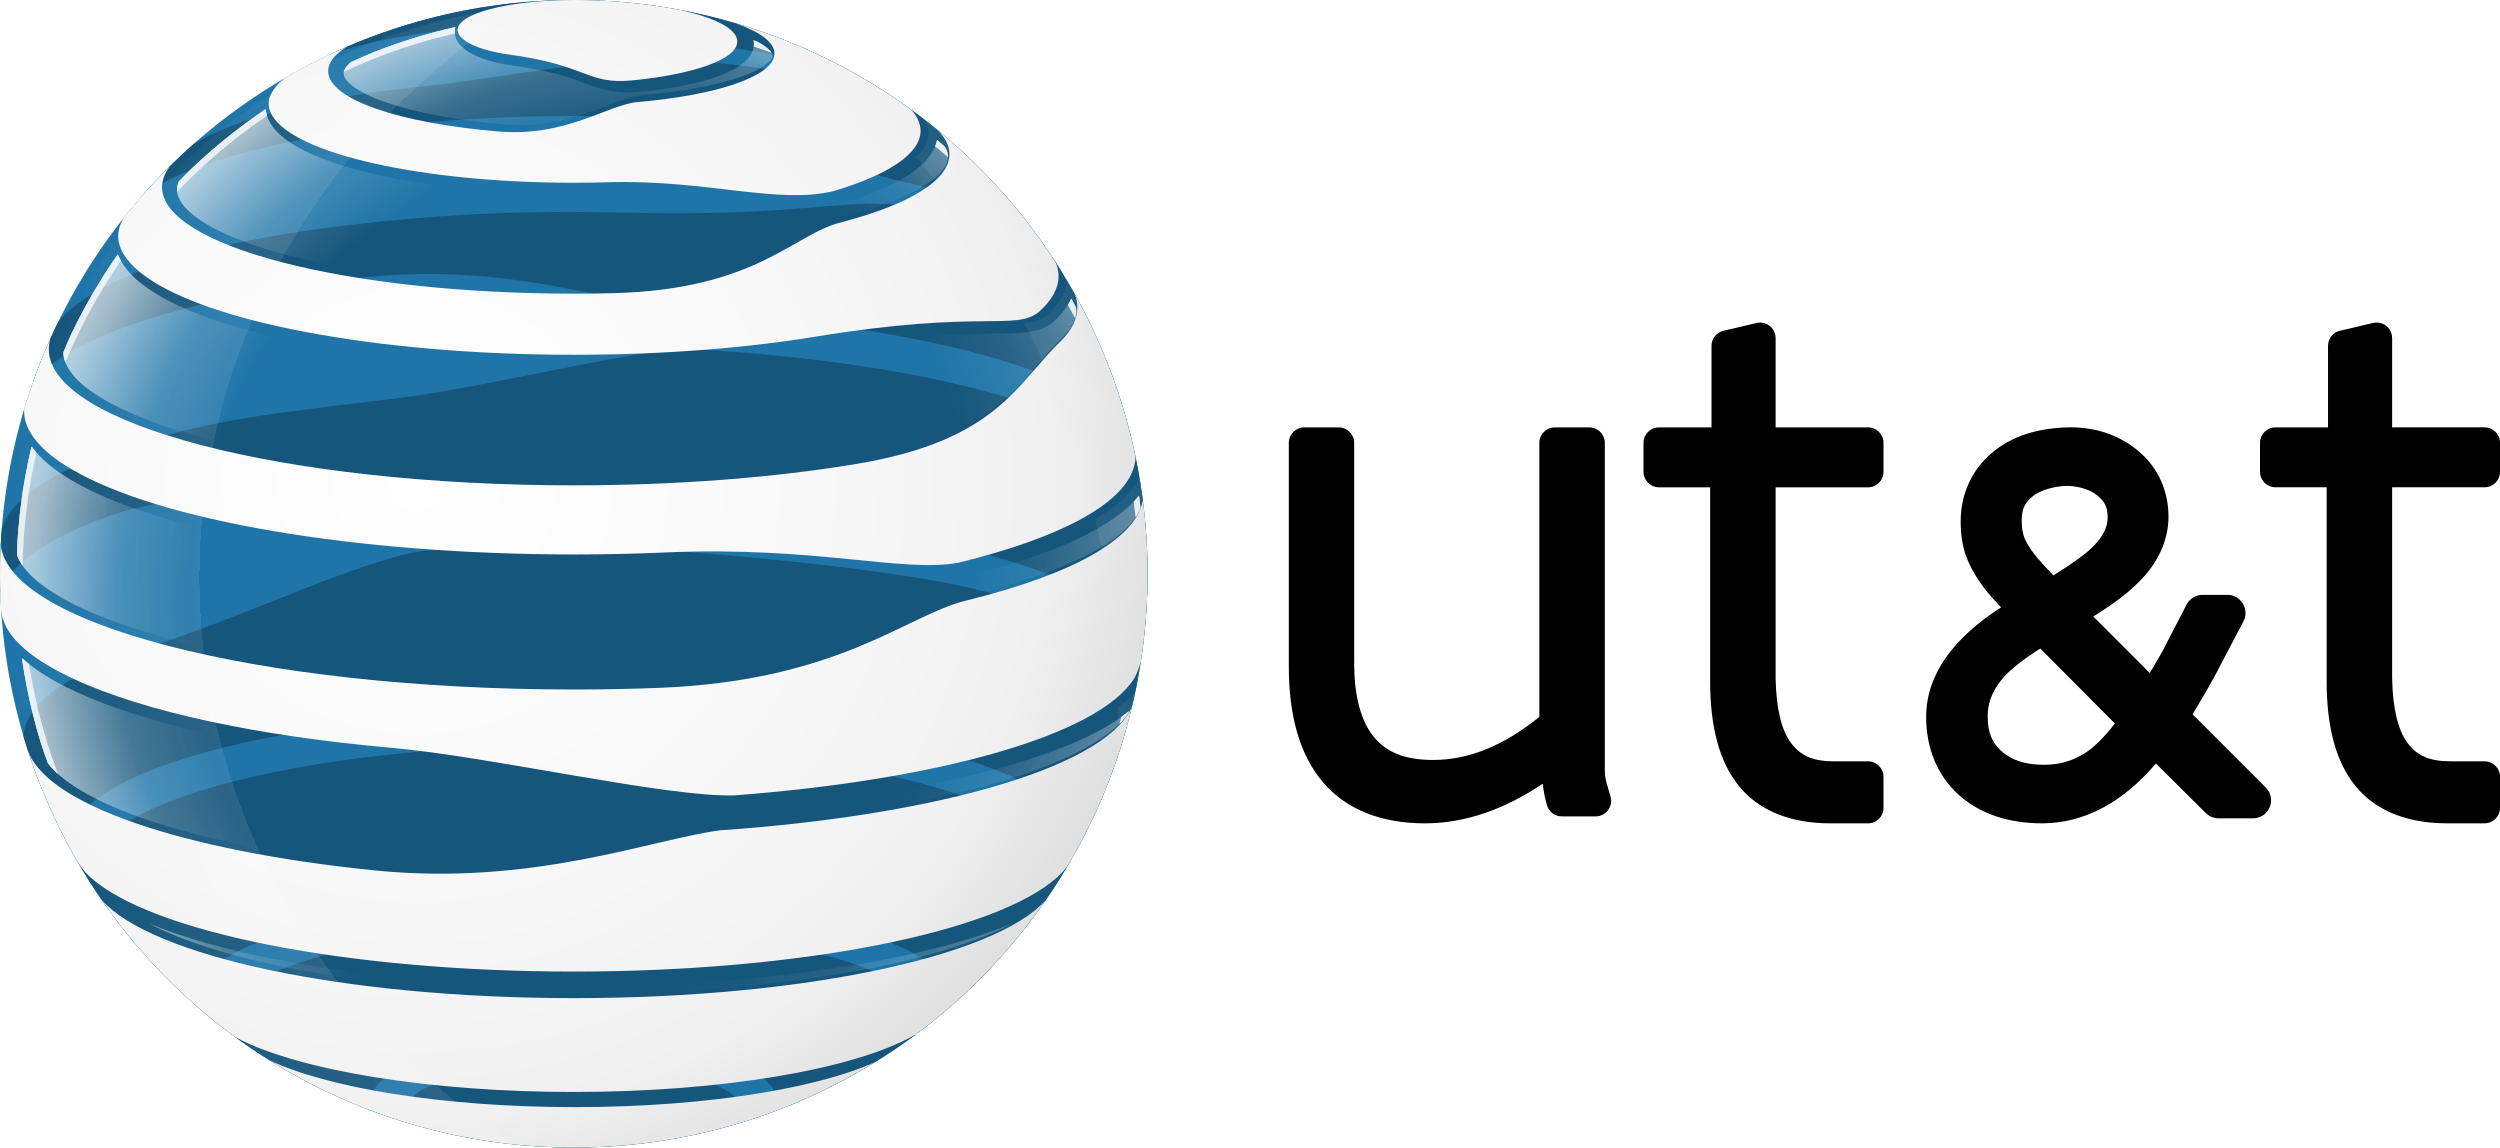 <?xml version="1.0" encoding="UTF-8" standalone="no"?>
<!-- Created with Inkscape (http://www.inkscape.org/) -->

<svg
   width="401.751mm"
   height="184.415mm"
   viewBox="0 0 401.751 184.415"
   version="1.1"
   id="svg66250"
   xml:space="preserve"
   xmlns:xlink="http://www.w3.org/1999/xlink"
   xmlns="http://www.w3.org/2000/svg"
   xmlns:svg="http://www.w3.org/2000/svg"><defs
     id="defs66247"><linearGradient
       id="linearGradient2021"><stop
         style="stop-color:#ffffff;stop-opacity:1"
         offset="0"
         id="stop2017" /><stop
         style="stop-color:#f7f7f7;stop-opacity:1;"
         offset="0.597"
         id="stop2089" /><stop
         style="stop-color:#f0f0f0;stop-opacity:1;"
         offset="0.85"
         id="stop2091" /><stop
         style="stop-color:#e0e0e0;stop-opacity:1;"
         offset="1"
         id="stop2019" /></linearGradient><linearGradient
       id="linearGradient174137"><stop
         style="stop-color:#ffffff;stop-opacity:0"
         offset="0"
         id="stop174133" /><stop
         style="stop-color:#ffffff;stop-opacity:0"
         offset="0.664"
         id="stop174980" /><stop
         style="stop-color:#ffffff;stop-opacity:0.173"
         offset="0.764"
         id="stop175110" /><stop
         style="stop-color:#ffffff;stop-opacity:1"
         offset="1"
         id="stop174135" /></linearGradient><linearGradient
       id="linearGradient23052"><stop
         style="stop-color:#ffffff;stop-opacity:0"
         offset="0"
         id="stop23044" /><stop
         style="stop-color:#ffffff;stop-opacity:0"
         offset="0.788"
         id="stop23046" /><stop
         style="stop-color:#ffffff;stop-opacity:0.173"
         offset="0.788"
         id="stop23048" /><stop
         style="stop-color:#ffffff;stop-opacity:0"
         offset="1"
         id="stop23050" /></linearGradient><clipPath
       clipPathUnits="userSpaceOnUse"
       id="clipPath20330-5-3-2-4"><path
         id="path20332-2-4-6-9"
         style="color:#000000;fill:#175b84;fill-opacity:1;fill-rule:evenodd;stroke-width:0.7;stroke-linecap:square;stroke-linejoin:round;-inkscape-stroke:none"
         d="m 65.578,-182.37 a 91.95,91.95 0 0 0 -1.557,0.175 c -0.306,0.044 -0.614,0.083 -0.919,0.13 a 91.95,91.95 0 0 0 -6.147,1.163 c -0.139,0.031 -0.28,0.06 -0.419,0.091 a 91.95,91.95 0 0 0 -6.383,1.71 c -0.056,0.017 -0.112,0.033 -0.168,0.05 a 91.95,91.95 0 0 0 -6.343,2.219 c -0.044,0.017 -0.089,0.034 -0.134,0.051 a 91.95,91.95 0 0 0 -4.007,1.748 c -1.18,0.969 -1.826,1.991 -1.826,3.042 0,4.544 11.519,8.394 27.427,9.709 10.835,0.895 17.458,-4.287 22.327,-4.737 12.766,-1.094 21.964,-4.169 21.964,-7.791 0,-1.288 -1.208,-2.532 -3.391,-3.65 a 91.95,91.95 0 0 0 -1.697,-0.594 c -0.051,-0.016 -0.102,-0.03 -0.153,-0.045 a 91.95,91.95 0 0 0 -5.648,-1.513 c 3.151,1.122 4.918,2.469 4.918,3.871 0,2.853 -7.046,5.288 -16.96,6.244 -7.285,0.664 -6.904,-2.416 -19.742,-4.164 -5.006,-0.681 -8.252,-2.317 -8.252,-3.971 0.011,-0.99 1.21,-1.954 3.445,-2.762 h -0.016 c 1.041,-0.374 2.289,-0.701 3.679,-0.98 z m -35.983,12.524 a 91.95,91.95 0 0 0 -3.857,2.423 c -0.319,0.216 -0.633,0.439 -0.95,0.659 a 91.95,91.95 0 0 0 -4.428,3.268 c -0.404,0.318 -0.802,0.642 -1.2,0.966 a 91.95,91.95 0 0 0 -3.946,3.396 c -0.407,0.371 -0.809,0.747 -1.209,1.124 a 91.95,91.95 0 0 0 -2.47,2.47 c -0.364,0.722 -0.561,1.453 -0.561,2.188 0,9.458 29.628,17.125 66.175,17.126 2.063,0 4.103,-0.025 6.118,-0.072 23.534,-0.558 29.15,-9.628 37.106,-11.457 10.607,-2.812 17.143,-6.655 17.143,-10.893 0,-0.86 -0.294,-1.715 -0.84,-2.558 a 91.95,91.95 0 0 0 -1.548,-1.332 c -0.391,-0.318 -0.782,-0.637 -1.178,-0.949 a 91.95,91.95 0 0 0 -1.923,-1.419 c 0.549,0.827 0.85,1.664 0.85,2.504 0,3.707 -5.243,7.092 -13.886,9.671 -8.897,2.245 -20.632,-1.858 -36.252,-1.395 -1.836,0.054 -3.701,0.082 -5.588,0.083 -24.434,0 -45.136,-4.666 -48.545,-10.937 -0.325,-0.589 -0.495,-1.183 -0.495,-1.778 0,-0.353 0.034,-0.719 0.165,-1.048 0.297,-0.747 0.784,-1.465 1.319,-2.039 z m -25.329,22.655 a 91.95,91.95 0 0 0 -2.68,3.631 c -0.216,0.312 -0.436,0.621 -0.649,0.935 a 91.95,91.95 0 0 0 -3.182,5.065 c -0.12,0.205 -0.244,0.408 -0.362,0.614 a 91.95,91.95 0 0 0 -2.997,5.669 c -0.051,0.105 -0.102,0.209 -0.153,0.315 a 91.95,91.95 0 0 0 -1.438,3.296 c -0.01,0.123 -0.024,0.246 -0.024,0.369 0,12.081 37.771,21.875 84.364,21.875 16.664,0 32.2,-1.253 45.282,-3.415 22.885,-3.782 25.828,-12.966 33.018,-19.792 1.713,-1.725 2.624,-3.536 2.624,-5.403 0,-0.287 -0.032,-0.573 -0.079,-0.859 a 91.95,91.95 0 0 0 -1.087,-2.056 c -0.12,-0.209 -0.245,-0.414 -0.366,-0.621 a 91.95,91.95 0 0 0 -1.623,-2.582 c 0.023,0.095 0.05,0.189 0.065,0.284 0,0 0.011,0.01 0.011,0.01 0.041,0.269 0.065,0.538 0.065,0.807 0,1.992 -1.093,3.918 -3.13,5.738 -3.864,3.129 -9.243,-0.38 -35.792,3.978 -11.404,1.872 -24.832,2.931 -38.981,2.934 -31.773,0 -59.911,-5.347 -69.653,-13.227 -2.345,-1.887 -3.545,-3.858 -3.561,-5.841 0.01,-0.576 0.123,-1.15 0.327,-1.723 z m -15.41,30.479 a 91.95,91.95 0 0 0 -1.311,4.893 c -0.032,0.139 -0.06,0.279 -0.091,0.419 a 91.95,91.95 0 0 0 -1.163,6.148 c -0.047,0.305 -0.086,0.613 -0.13,0.919 a 91.95,91.95 0 0 0 -0.621,5.506 c -0.045,0.543 -0.082,1.088 -0.117,1.634 a 91.95,91.95 0 0 0 -0.095,2.53 c 0.039,0.145 0.075,0.29 0.128,0.433 0.037,0.099 0.076,0.199 0.117,0.298 0.124,0.299 0.27,0.596 0.436,0.891 0.057,0.1 0.115,0.201 0.176,0.301 0.179,0.291 0.379,0.581 0.598,0.869 0.076,0.1 0.153,0.2 0.235,0.3 0.234,0.288 0.49,0.573 0.763,0.857 0.091,0.095 0.182,0.19 0.277,0.284 0.289,0.286 0.602,0.569 0.93,0.85 0.107,0.092 0.213,0.184 0.324,0.275 0.307,0.251 0.637,0.5 0.975,0.748 0.307,0.226 0.634,0.449 0.966,0.671 0.203,0.135 0.403,0.271 0.616,0.406 0.344,0.219 0.706,0.434 1.074,0.65 0.232,0.135 0.464,0.271 0.705,0.405 0.38,0.211 0.775,0.42 1.178,0.628 0.254,0.131 0.509,0.262 0.772,0.392 0.415,0.205 0.844,0.407 1.281,0.608 0.288,0.133 0.58,0.265 0.878,0.396 0.443,0.195 0.897,0.387 1.361,0.579 0.309,0.128 0.621,0.254 0.939,0.38 0.358,0.142 0.728,0.282 1.098,0.422 1.423,0.538 2.928,1.06 4.511,1.566 0.264,0.084 0.527,0.168 0.796,0.251 1.624,0.504 3.328,0.991 5.105,1.458 0.281,0.074 0.56,0.148 0.845,0.221 1.812,0.465 3.7,0.91 5.655,1.335 0.291,0.063 0.578,0.127 0.872,0.189 2.004,0.425 4.082,0.827 6.221,1.207 0.276,0.049 0.547,0.099 0.825,0.147 2.185,0.379 4.438,0.733 6.75,1.064 0.276,0.039 0.546,0.081 0.824,0.119 2.352,0.329 4.769,0.63 7.238,0.905 0.258,0.029 0.511,0.06 0.77,0.088 2.526,0.275 5.111,0.519 7.744,0.736 0.223,0.018 0.441,0.039 0.666,0.057 2.7,0.216 5.455,0.399 8.254,0.551 0.17,0.01 0.337,0.02 0.507,0.029 2.894,0.152 5.837,0.269 8.822,0.349 0.079,0 0.156,0.01 0.235,0.01 3.076,0.081 6.195,0.123 9.352,0.123 4.64,0 9.2,-0.089 13.656,-0.261 1.796,-0.069 3.523,-0.176 5.185,-0.314 0.027,0 0.055,0 0.083,-0.01 1.659,-0.139 3.254,-0.31 4.787,-0.509 1.545,-0.201 3.028,-0.43 4.453,-0.683 1.41,-0.251 2.762,-0.525 4.062,-0.819 0.028,-0.01 0.056,-0.013 0.084,-0.019 1.296,-0.294 2.54,-0.607 3.734,-0.935 1.207,-0.332 2.364,-0.679 3.474,-1.038 1.111,-0.358 2.175,-0.728 3.197,-1.104 1.022,-0.376 2.003,-0.759 2.945,-1.144 1.884,-0.77 3.615,-1.549 5.226,-2.302 1.617,-0.756 3.112,-1.485 4.52,-2.154 1.393,-0.663 2.701,-1.266 3.953,-1.775 0.634,-0.258 1.256,-0.492 1.866,-0.698 0.607,-0.204 1.204,-0.38 1.795,-0.523 v 0 c 0.09,-0.022 0.185,-0.043 0.274,-0.065 2.141,-0.53 4.178,-1.087 6.112,-1.669 0.097,-0.029 0.187,-0.06 0.284,-0.089 1.831,-0.555 3.565,-1.133 5.193,-1.731 0.363,-0.133 0.709,-0.269 1.061,-0.404 0.431,-0.166 0.866,-0.33 1.282,-0.499 0.399,-0.162 0.78,-0.327 1.165,-0.492 0.378,-0.162 0.758,-0.323 1.121,-0.488 0.375,-0.17 0.733,-0.342 1.092,-0.515 0.338,-0.162 0.677,-0.324 1.001,-0.489 0.36,-0.183 0.704,-0.369 1.046,-0.554 0.291,-0.158 0.581,-0.316 0.859,-0.476 0.335,-0.193 0.655,-0.387 0.97,-0.583 0.256,-0.159 0.509,-0.318 0.752,-0.478 0.302,-0.2 0.592,-0.401 0.874,-0.603 0.316,-0.226 0.631,-0.453 0.921,-0.683 0.093,-0.074 0.184,-0.148 0.274,-0.222 0.386,-0.317 0.75,-0.636 1.085,-0.959 0.077,-0.074 0.147,-0.148 0.22,-0.222 0.312,-0.312 0.604,-0.626 0.867,-0.943 0.068,-0.082 0.13,-0.165 0.195,-0.248 0.241,-0.306 0.462,-0.614 0.657,-0.924 0.058,-0.092 0.11,-0.184 0.163,-0.277 0.177,-0.305 0.334,-0.612 0.466,-0.921 0.04,-0.094 0.076,-0.188 0.111,-0.282 0.065,-0.17 0.114,-0.342 0.163,-0.513 a 91.95,91.95 0 0 0 -0.233,-2.064 c -0.047,-0.333 -0.091,-0.668 -0.142,-1 a 91.95,91.95 0 0 0 -0.703,-3.718 c -0.041,0.227 -0.084,0.455 -0.153,0.682 v 0 c -0.11,0.379 -0.255,0.755 -0.433,1.129 -0.178,0.373 -0.389,0.744 -0.633,1.111 -0.244,0.367 -0.519,0.732 -0.827,1.093 -0.308,0.361 -0.647,0.719 -1.018,1.074 -0.528,0.506 -1.141,1.002 -1.793,1.493 -0.718,0.541 -1.488,1.076 -2.35,1.598 -0.55,0.334 -1.131,0.663 -1.738,0.988 -1.202,0.644 -2.514,1.271 -3.929,1.88 -0.01,0 -0.016,0.01 -0.021,0.01 -1.419,0.61 -2.941,1.202 -4.559,1.774 -1.623,0.573 -3.343,1.126 -5.153,1.657 -1.811,0.531 -3.711,1.04 -5.697,1.526 -1.086,0.203 -2.249,0.315 -3.493,0.36 -0.039,0 -0.075,0 -0.114,0.01 -1.288,0.043 -2.665,0.013 -4.141,-0.066 -1.476,-0.079 -3.052,-0.208 -4.737,-0.364 -3.369,-0.312 -7.176,-0.734 -11.499,-1.084 -2.162,-0.175 -4.453,-0.333 -6.883,-0.45 -2.43,-0.117 -4.999,-0.195 -7.718,-0.209 -2.719,-0.014 -5.587,0.033 -8.614,0.166 0,1.06e-4 0,0 0,0 -4.79,0.211 -9.686,0.32 -14.649,0.32 -2.184,0 -4.355,-0.021 -6.51,-0.063 -0.061,0 -0.12,0 -0.18,0 -4.147,-0.082 -8.232,-0.242 -12.233,-0.471 -0.096,-0.01 -0.194,-0.01 -0.29,-0.014 -2.075,-0.121 -4.127,-0.261 -6.152,-0.42 -6.076,-0.476 -11.911,-1.12 -17.411,-1.915 -1.834,-0.265 -3.63,-0.547 -5.386,-0.845 -1.756,-0.298 -3.471,-0.613 -5.142,-0.943 -1.671,-0.33 -3.298,-0.676 -4.878,-1.037 -3.159,-0.722 -6.128,-1.504 -8.879,-2.341 -1.375,-0.419 -2.696,-0.852 -3.959,-1.298 -1.263,-0.446 -2.468,-0.906 -3.611,-1.378 -1.144,-0.472 -2.226,-0.957 -3.243,-1.454 -1.017,-0.497 -1.969,-1.006 -2.853,-1.526 -0.011,0 -0.013,-0.01 -0.021,-0.014 -4.655,-2.736 -7.207,-5.681 -7.54,-8.67 z m -3.294,33.319 a 91.95,91.95 0 0 0 0.599,5.314 c 0.044,0.306 0.083,0.613 0.13,0.918 a 91.95,91.95 0 0 0 1.162,6.143 c 0.032,0.142 0.061,0.284 0.093,0.426 a 91.95,91.95 0 0 0 1.712,6.391 c 0.016,0.05 0.029,0.101 0.045,0.152 a 91.95,91.95 0 0 0 1.171,3.347 c 5.622,7.867 26.681,14.325 54.716,17.16 25.351,2.564 44.533,-5.01 55.455,-6.443 1.041,-0.072 2.076,-0.149 3.102,-0.23 32.47,-2.578 57.1,-9.754 62.523,-18.578 a 91.95,91.95 0 0 0 0.476,-1.778 c 0.037,-0.16 0.069,-0.322 0.105,-0.483 a 91.95,91.95 0 0 0 0.772,-4.082 c -0.144,0.283 -0.303,0.566 -0.488,0.849 -5.855,9.055 -31.364,16.187 -64.158,18.685 -10.957,0.33 -39.297,-6.253 -55.168,-7.651 -21.325,-1.878 -39.658,-5.769 -51.026,-11.063 -6.024,-2.806 -9.818,-5.893 -11.223,-9.075 z M 155.36,-42.972 c -0.139,0.146 -0.275,0.293 -0.429,0.438 -9.867,9.018 -41.625,15.242 -77.785,15.246 -36.159,0 -67.916,-6.228 -77.783,-15.246 -0.141,-0.13 -0.267,-0.261 -0.396,-0.392 a 91.95,91.95 0 0 0 1.978,3.149 c 0.206,0.305 0.42,0.606 0.63,0.908 a 91.95,91.95 0 0 0 0.917,1.242 c 9.532,8.468 39.432,14.602 74.654,14.607 35.218,0 65.12,-6.136 74.657,-14.603 a 91.95,91.95 0 0 0 0.903,-1.223 c 0.221,-0.319 0.445,-0.635 0.662,-0.956 a 91.95,91.95 0 0 0 1.993,-3.171 z m -25.026,26.713 c -10.415,5.096 -30.819,8.322 -53.191,8.325 -1.439,0 -2.87,-0.014 -4.291,-0.04 -1.421,-0.026 -2.832,-0.066 -4.231,-0.118 -2.798,-0.104 -5.548,-0.258 -8.23,-0.461 -1.341,-0.101 -2.665,-0.213 -3.971,-0.338 -1.306,-0.124 -2.594,-0.26 -3.86,-0.408 -2.533,-0.294 -4.983,-0.634 -7.332,-1.015 -1.175,-0.191 -2.325,-0.392 -3.447,-0.603 -1.683,-0.317 -3.304,-0.657 -4.857,-1.019 -4.658,-1.085 -8.696,-2.364 -11.917,-3.807 -0.333,-0.149 -0.647,-0.302 -0.96,-0.455 a 91.95,91.95 0 0 0 0.731,0.54 c 0.323,0.224 0.642,0.451 0.968,0.671 0,0 0,0 0.01,0 a 91.95,91.95 0 0 0 4.165,2.616 c 0.04,0.017 0.078,0.034 0.118,0.051 0.167,0.069 0.336,0.138 0.507,0.207 0.237,0.095 0.479,0.189 0.725,0.282 0.17,0.064 0.338,0.129 0.512,0.193 0.272,0.1 0.552,0.199 0.833,0.297 0.16,0.056 0.318,0.112 0.481,0.167 0.289,0.098 0.586,0.193 0.885,0.289 0.176,0.057 0.349,0.114 0.528,0.17 0.302,0.094 0.613,0.186 0.924,0.278 0.177,0.052 0.348,0.106 0.527,0.157 h 0.014 c 0.487,0.14 0.986,0.277 1.493,0.411 0.097,0.026 0.199,0.051 0.297,0.077 0.413,0.108 0.829,0.215 1.255,0.319 0.206,0.051 0.417,0.1 0.626,0.149 0.336,0.08 0.672,0.16 1.015,0.238 0.232,0.053 0.469,0.104 0.705,0.155 0.318,0.07 0.638,0.14 0.962,0.208 0.251,0.053 0.504,0.104 0.758,0.155 0.341,0.069 0.684,0.137 1.03,0.204 0.237,0.046 0.476,0.091 0.715,0.135 0.362,0.067 0.727,0.134 1.095,0.199 0.249,0.044 0.498,0.088 0.749,0.131 0.348,0.06 0.7,0.118 1.054,0.175 0.28,0.046 0.56,0.092 0.844,0.136 0.361,0.056 0.727,0.111 1.093,0.165 0.264,0.039 0.526,0.079 0.793,0.117 0.443,0.063 0.892,0.124 1.341,0.184 0.201,0.027 0.401,0.055 0.603,0.081 0.637,0.083 1.278,0.163 1.927,0.239 0.021,0 0.045,0.01 0.066,0.01 0.676,0.079 1.358,0.155 2.047,0.227 0.252,0.027 0.509,0.05 0.763,0.076 0.427,0.043 0.854,0.086 1.287,0.127 0.306,0.028 0.615,0.055 0.923,0.082 0.402,0.036 0.804,0.071 1.209,0.104 0.317,0.026 0.637,0.05 0.956,0.074 0.402,0.031 0.804,0.061 1.209,0.089 0.296,0.021 0.594,0.04 0.892,0.06 0.444,0.029 0.89,0.058 1.338,0.084 0.293,0.017 0.587,0.034 0.882,0.05 0.449,0.024 0.899,0.047 1.351,0.069 0.288,0.014 0.577,0.027 0.867,0.04 0.458,0.02 0.919,0.038 1.381,0.055 0.304,0.011 0.607,0.023 0.912,0.033 0.451,0.014 0.904,0.026 1.357,0.038 0.314,0.01 0.628,0.017 0.944,0.024 0.434,0.01 0.871,0.015 1.307,0.022 0.335,0.01 0.667,0.011 1.003,0.016 0.465,0.01 0.933,0 1.4,0.01 0.293,0 0.584,0.01 0.877,0.01 0.79,0 1.576,-0.01 2.358,-0.014 0.257,0 0.512,-0.01 0.767,-0.012 0.525,-0.01 1.05,-0.016 1.572,-0.027 0.302,-0.01 0.602,-0.015 0.903,-0.023 0.482,-0.013 0.963,-0.026 1.441,-0.041 0.288,-0.01 0.573,-0.021 0.859,-0.032 0.492,-0.018 0.983,-0.037 1.471,-0.059 0.27,-0.012 0.538,-0.024 0.807,-0.037 0.492,-0.024 0.982,-0.049 1.469,-0.076 0.283,-0.016 0.564,-0.032 0.846,-0.049 0.479,-0.029 0.956,-0.06 1.43,-0.091 0.26,-0.017 0.52,-0.034 0.778,-0.053 0.509,-0.036 1.013,-0.075 1.517,-0.115 0.222,-0.017 0.445,-0.034 0.667,-0.053 0.58,-0.048 1.154,-0.099 1.726,-0.151 0.141,-0.013 0.284,-0.025 0.425,-0.038 0.713,-0.067 1.421,-0.138 2.122,-0.213 0.013,0 0.013,-1.059e-4 0.013,0 0.714,-0.076 1.42,-0.157 2.119,-0.24 0.111,-0.013 0.22,-0.027 0.331,-0.041 0.583,-0.071 1.163,-0.144 1.736,-0.22 0.148,-0.02 0.294,-0.041 0.441,-0.062 0.519,-0.07 1.034,-0.143 1.543,-0.217 0.2,-0.029 0.396,-0.06 0.594,-0.089 0.44,-0.066 0.877,-0.133 1.31,-0.203 0.243,-0.039 0.482,-0.079 0.724,-0.119 0.392,-0.065 0.781,-0.131 1.166,-0.198 0.24,-0.042 0.479,-0.085 0.716,-0.128 0.384,-0.07 0.765,-0.141 1.142,-0.213 0.225,-0.043 0.449,-0.085 0.671,-0.129 0.398,-0.078 0.79,-0.159 1.18,-0.24 0.197,-0.041 0.395,-0.081 0.59,-0.123 0.385,-0.082 0.762,-0.167 1.138,-0.252 0.195,-0.044 0.392,-0.087 0.584,-0.132 0.471,-0.109 0.933,-0.221 1.389,-0.334 0.078,-0.019 0.159,-0.038 0.236,-0.057 0.548,-0.138 1.085,-0.279 1.611,-0.422 0.07,-0.019 0.137,-0.039 0.206,-0.058 0.445,-0.123 0.884,-0.247 1.313,-0.374 0.143,-0.042 0.281,-0.086 0.422,-0.129 0.349,-0.106 0.693,-0.212 1.03,-0.32 0.171,-0.055 0.336,-0.111 0.504,-0.166 0.288,-0.096 0.576,-0.192 0.855,-0.289 0.189,-0.066 0.373,-0.133 0.558,-0.199 0.261,-0.094 0.518,-0.188 0.77,-0.284 0.154,-0.058 0.305,-0.118 0.456,-0.177 a 91.95,91.95 0 0 0 4.757,-2.989 c 0.316,-0.214 0.627,-0.435 0.941,-0.653 a 91.95,91.95 0 0 0 0.832,-0.614 z" /></clipPath><filter
       style="color-interpolation-filters:sRGB"
       id="filter10997-6-8-5"
       x="-0.008"
       y="0.003"
       width="1.013"
       height="0.974"><feGaussianBlur
         stdDeviation="1.324"
         id="feGaussianBlur10999-3-9-1" /></filter><clipPath
       clipPathUnits="userSpaceOnUse"
       id="clipPath8546-9-3-5-3"><path
         id="path8548-6-1-5-9"
         style="color:#000000;fill:#175b84;fill-rule:evenodd;stroke-width:3;stroke-linecap:square;stroke-linejoin:round;-inkscape-stroke:none"
         d="m 57.087,-179.399 c -0.072,0.016 -0.156,0.034 -0.215,0.047 -2.112,0.485 -4.207,1.046 -6.279,1.682 -0.078,0.024 -0.133,0.039 -0.164,0.049 -2.106,0.651 -4.187,1.38 -6.24,2.183 -0.06,0.023 -0.093,0.035 -0.114,0.043 -0.003,0 -0.003,0.003 -0.004,0.003 -1.251,0.511 -2.488,1.054 -3.715,1.621 -0.877,0.756 -1.18,1.364 -1.18,1.779 0,0.502 0.336,1.195 1.462,2.06 1.126,0.865 2.939,1.775 5.279,2.589 4.679,1.629 11.446,2.915 19.31,3.565 5.156,0.426 9.271,-0.582 12.791,-1.788 3.52,-1.206 6.377,-2.68 9.275,-2.948 a 1.5,1.5 0 0 1 0.01,0 c 6.295,-0.539 11.697,-1.577 15.404,-2.87 1.853,-0.646 3.279,-1.366 4.139,-2.026 0.859,-0.659 1.05,-1.131 1.05,-1.401 0,-0.175 -0.069,-0.435 -0.47,-0.861 -0.391,-0.417 -1.091,-0.922 -2.045,-1.418 -0.178,-0.064 -0.357,-0.125 -0.536,-0.188 0.031,0.177 0.081,0.348 0.081,0.535 0,1.331 -0.81,2.419 -1.826,3.222 -1.016,0.803 -2.331,1.445 -3.926,2.022 -3.191,1.154 -7.52,2.006 -12.564,2.492 a 1.5,1.5 0 0 1 -0.008,0 c -3.849,0.351 -6.016,-0.356 -8.45,-1.267 -2.434,-0.911 -5.33,-2.047 -11.631,-2.905 -2.619,-0.357 -4.805,-0.953 -6.458,-1.759 -0.826,-0.403 -1.526,-0.855 -2.085,-1.435 -0.559,-0.58 -1.006,-1.359 -1.006,-2.263 a 1.5,1.5 0 0 1 0,-0.017 c 0.003,-0.262 0.047,-0.51 0.116,-0.747 z m -30.403,13.155 c -0.038,0.025 -0.078,0.048 -0.116,0.073 -0.297,0.201 -0.602,0.417 -0.923,0.641 a 1.5,1.5 0 0 1 -0.003,0 c -1.483,1.028 -2.936,2.099 -4.355,3.214 -0.39,0.307 -0.782,0.626 -1.18,0.95 a 1.5,1.5 0 0 1 -0.003,0 c -1.325,1.076 -2.619,2.19 -3.88,3.34 -0.398,0.363 -0.794,0.732 -1.189,1.106 -0.757,0.729 -1.497,1.473 -2.228,2.228 -0.218,0.481 -0.333,0.923 -0.333,1.34 0,1.581 1.342,3.465 4.483,5.387 3.141,1.922 7.877,3.744 13.775,5.27 11.796,3.053 28.248,4.968 46.417,4.968 2.051,0 4.079,-0.024 6.082,-0.072 23.155,-0.549 27.945,-9.382 36.805,-11.419 l -0.049,0.012 c 5.214,-1.382 9.389,-3.022 12.141,-4.735 2.752,-1.713 3.886,-3.36 3.886,-4.708 0,-0.479 -0.169,-1.005 -0.529,-1.603 -0.407,-0.356 -0.817,-0.71 -1.23,-1.058 -0.422,2.088 -2.018,3.889 -4.236,5.404 -2.598,1.773 -6.187,3.293 -10.6,4.611 a 1.5,1.5 0 0 1 -0.062,0.017 c -9.621,2.428 -21.239,-1.804 -36.575,-1.35 -1.851,0.055 -3.731,0.084 -5.633,0.084 -12.312,-0.003 -23.683,-1.172 -32.486,-3.155 -4.402,-0.992 -8.161,-2.183 -11.11,-3.571 -2.947,-1.388 -5.144,-2.934 -6.264,-4.991 -0.339,-0.614 -0.528,-1.289 -0.607,-1.981 z m -23.677,23.282 v 0.003 c -0.062,0.088 -0.13,0.172 -0.192,0.26 -0.221,0.318 -0.436,0.621 -0.634,0.915 v -0.003 c -1.097,1.626 -2.141,3.288 -3.13,4.983 -0.129,0.221 -0.251,0.42 -0.356,0.603 -1.047,1.824 -2.03,3.684 -2.948,5.576 -0.05,0.103 -0.097,0.197 -0.14,0.287 0,0 -0.003,0 -0.003,0.004 -0.461,1.002 -0.899,2.014 -1.323,3.033 v 0.003 c 0,2.239 1.852,4.746 5.913,7.236 4.061,2.49 10.129,4.824 17.672,6.78 15.087,3.912 36.087,6.359 59.279,6.359 16.589,0 32.052,-1.249 45.038,-3.395 22.488,-3.716 24.695,-12.227 32.198,-19.368 1.53,-1.542 2.188,-2.968 2.188,-4.346 0,-0.118 -0.022,-0.269 -0.039,-0.413 -0.249,-0.482 -0.503,-0.962 -0.761,-1.44 -0.627,1.319 -1.581,2.563 -2.843,3.691 a 1.5,1.5 0 0 1 -0.055,0.047 c -1.205,0.976 -2.63,1.453 -4.251,1.652 -1.621,0.199 -3.504,0.182 -6.065,0.211 -5.123,0.058 -12.982,0.264 -26.177,2.43 -11.5,1.888 -24.999,2.951 -39.223,2.954 -15.971,-0.003 -31.027,-1.343 -43.368,-3.686 -12.339,-2.343 -21.934,-5.594 -27.226,-9.873 -1.698,-1.366 -2.898,-2.884 -3.553,-4.501 z m -13.812,30.801 c -0.057,0.231 -0.13,0.459 -0.185,0.691 v 0.004 c -0.025,0.112 -0.052,0.244 -0.087,0.399 -0.45,2.002 -0.831,4.019 -1.144,6.047 -0.043,0.28 -0.082,0.582 -0.128,0.903 -0.258,1.799 -0.461,3.605 -0.61,5.416 -0.043,0.527 -0.08,1.06 -0.115,1.598 -0.038,0.753 -0.065,1.507 -0.084,2.26 0.008,0.026 0.022,0.084 0.028,0.098 0.029,0.078 0.06,0.157 0.093,0.237 0.1,0.241 0.219,0.484 0.358,0.73 0.05,0.089 0.099,0.174 0.148,0.253 0.15,0.244 0.321,0.493 0.513,0.745 0.072,0.094 0.139,0.181 0.204,0.261 0.202,0.249 0.43,0.504 0.68,0.763 0.094,0.098 0.176,0.183 0.251,0.257 0.259,0.255 0.545,0.515 0.852,0.778 0.11,0.094 0.208,0.179 0.3,0.254 h 0.003 c 0.273,0.224 0.583,0.457 0.91,0.698 0.279,0.205 0.588,0.417 0.912,0.634 0.207,0.138 0.397,0.267 0.584,0.385 0.321,0.204 0.667,0.41 1.027,0.621 0.231,0.135 0.453,0.265 0.677,0.389 0.361,0.201 0.743,0.402 1.137,0.606 0.252,0.13 0.499,0.257 0.747,0.379 0.4,0.197 0.816,0.394 1.244,0.591 0.283,0.13 0.567,0.259 0.855,0.385 0.43,0.189 0.874,0.377 1.328,0.565 0.304,0.125 0.609,0.25 0.919,0.372 0.343,0.136 0.706,0.273 1.076,0.413 1.396,0.528 2.876,1.042 4.436,1.54 0.262,0.084 0.522,0.166 0.784,0.248 1.601,0.497 3.284,0.978 5.042,1.44 0.281,0.074 0.557,0.147 0.836,0.218 1.793,0.46 3.663,0.901 5.601,1.322 0.295,0.064 0.58,0.127 0.865,0.187 1.986,0.421 4.048,0.82 6.173,1.198 0.282,0.05 0.551,0.1 0.819,0.146 2.168,0.377 4.407,0.729 6.706,1.058 0.284,0.041 0.553,0.081 0.819,0.118 2.337,0.327 4.74,0.626 7.197,0.9 0.268,0.03 0.519,0.061 0.766,0.087 2.511,0.273 5.083,0.517 7.705,0.732 0.235,0.019 0.452,0.04 0.662,0.057 2.686,0.215 5.428,0.397 8.216,0.548 0.182,0.01 0.347,0.021 0.504,0.029 2.881,0.152 5.811,0.268 8.783,0.348 0.087,0.003 0.164,0.005 0.234,0.008 3.063,0.08 6.169,0.122 9.313,0.122 4.621,-2.7e-5 9.162,-0.089 13.598,-0.26 1.774,-0.068 3.479,-0.173 5.119,-0.31 a 1.5,1.5 0 0 1 0.01,0 c 0.031,-0.003 0.049,-0.005 0.055,-0.005 a 1.5,1.5 0 0 1 0.016,-0.003 c 1.637,-0.137 3.209,-0.306 4.719,-0.502 1.522,-0.198 2.982,-0.424 4.384,-0.673 1.386,-0.246 2.714,-0.516 3.99,-0.805 0.022,-0.005 0.051,-0.011 0.086,-0.019 1.274,-0.289 2.496,-0.596 3.667,-0.918 1.185,-0.326 2.321,-0.667 3.412,-1.019 1.09,-0.352 2.135,-0.715 3.139,-1.084 1.005,-0.37 1.968,-0.746 2.895,-1.124 1.854,-0.757 3.561,-1.525 5.158,-2.272 1.603,-0.75 3.093,-1.476 4.511,-2.15 1.403,-0.667 2.735,-1.282 4.032,-1.81 0.657,-0.267 1.307,-0.512 1.953,-0.73 0.638,-0.215 1.273,-0.402 1.909,-0.556 a 1.5,1.5 0 0 1 0.009,-0.006 c 0.116,-0.028 0.209,-0.049 0.269,-0.064 2.118,-0.524 4.131,-1.075 6.04,-1.649 0.068,-0.02 0.156,-0.05 0.279,-0.087 1.807,-0.548 3.513,-1.116 5.111,-1.703 0.342,-0.126 0.681,-0.258 1.04,-0.396 0.436,-0.167 0.862,-0.329 1.255,-0.488 0.378,-0.153 0.749,-0.314 1.138,-0.481 0.381,-0.163 0.752,-0.321 1.093,-0.475 0.353,-0.16 0.7,-0.327 1.061,-0.5 0.339,-0.163 0.667,-0.32 0.97,-0.474 0.338,-0.172 0.67,-0.351 1.01,-0.535 0.29,-0.157 0.57,-0.31 0.826,-0.458 0.313,-0.18 0.618,-0.366 0.927,-0.558 0.251,-0.156 0.492,-0.307 0.716,-0.455 0.284,-0.188 0.558,-0.377 0.827,-0.57 0.316,-0.227 0.614,-0.441 0.863,-0.639 0.083,-0.065 0.167,-0.134 0.254,-0.206 0.362,-0.297 0.696,-0.591 0.996,-0.88 0.043,-0.042 0.105,-0.107 0.197,-0.199 a 1.5,1.5 0 0 1 0.003,-0.003 c 0.287,-0.287 0.548,-0.569 0.774,-0.841 a 1.5,1.5 0 0 1 0,-0.003 c 0.033,-0.04 0.086,-0.11 0.17,-0.217 0.215,-0.273 0.405,-0.538 0.564,-0.792 0.033,-0.053 0.077,-0.13 0.137,-0.234 0.151,-0.261 0.279,-0.512 0.382,-0.753 0.026,-0.062 0.055,-0.137 0.088,-0.226 a 1.5,1.5 0 0 1 0.003,-0.003 c 0.012,-0.03 0.027,-0.09 0.04,-0.128 -0.06,-0.577 -0.123,-1.153 -0.195,-1.729 -0.011,-0.078 -0.021,-0.146 -0.032,-0.223 -0.08,0.1 -0.145,0.204 -0.229,0.303 -0.343,0.403 -0.718,0.798 -1.121,1.184 -0.593,0.568 -1.249,1.096 -1.927,1.607 -0.75,0.565 -1.564,1.131 -2.475,1.684 -0.576,0.349 -1.179,0.691 -1.807,1.027 -1.245,0.667 -2.595,1.312 -4.043,1.935 a 1.5,1.5 0 0 1 -0.012,0.005 1.5,1.5 0 0 1 -0.009,0.005 c -0.013,0.006 -0.03,0.01 -0.043,0.016 -1.441,0.619 -2.977,1.217 -4.609,1.793 -1.651,0.583 -3.396,1.144 -5.23,1.682 -1.834,0.538 -3.757,1.053 -5.762,1.544 a 1.5,1.5 0 0 1 -0.081,0.017 c -1.179,0.221 -2.415,0.337 -3.713,0.385 a 1.5,1.5 0 0 1 -0.016,0 c 0.007,0 1.4e-4,0 -0.039,0.003 a 1.5,1.5 0 0 1 -0.064,0.004 c -1.346,0.045 -2.765,0.013 -4.271,-0.068 -1.506,-0.081 -3.1,-0.211 -4.795,-0.368 -3.39,-0.314 -7.185,-0.734 -11.482,-1.083 -2.149,-0.174 -4.423,-0.331 -6.834,-0.447 -2.411,-0.116 -4.958,-0.193 -7.654,-0.207 -2.695,-0.015 -5.539,0.033 -8.541,0.165 a 1.5,1.5 0 0 1 -0.003,0 c -0.007,-1.86e-4 -0.015,0 -0.022,0 a 1.5,1.5 0 0 1 -0.011,0 c -4.801,0.21 -9.709,0.321 -14.682,0.321 -2.193,0 -4.374,-0.022 -6.539,-0.064 -0.099,-0.003 -0.151,-0.004 -0.151,-0.004 a 1.5,1.5 0 0 1 -0.03,0 c -4.166,-0.083 -8.269,-0.242 -12.289,-0.473 a 1.5,1.5 0 0 1 -0.007,0 c -0.052,-0.003 -0.151,-0.005 -0.285,-0.013 -2.085,-0.121 -4.147,-0.262 -6.182,-0.422 -6.106,-0.478 -11.973,-1.126 -17.508,-1.926 -1.845,-0.267 -3.654,-0.55 -5.422,-0.851 -1.769,-0.3 -3.497,-0.618 -5.182,-0.95 -1.685,-0.333 -3.326,-0.682 -4.921,-1.046 -3.189,-0.729 -6.192,-1.519 -8.981,-2.369 -1.395,-0.425 -2.736,-0.864 -4.021,-1.318 -1.286,-0.454 -2.515,-0.923 -3.684,-1.406 -1.17,-0.483 -2.28,-0.981 -3.328,-1.493 -1.048,-0.512 -2.035,-1.039 -2.956,-1.582 l 0.039,0.02 a 1.5,1.5 0 0 1 -0.059,-0.033 c -2.836,-1.667 -5.016,-3.465 -6.441,-5.41 z m 6.291,5.308 c -0.036,-0.028 0.074,0.063 0.226,0.143 l 0.13,0.065 c -0.153,-0.063 -0.319,-0.179 -0.357,-0.208 z m -7.838,28.579 -0.003,0.003 c 0.044,0.313 0.083,0.609 0.125,0.883 0.312,2.026 0.694,4.042 1.143,6.042 0.036,0.162 0.065,0.302 0.091,0.418 0.486,2.115 1.048,4.211 1.685,6.285 0.021,0.068 0.03,0.101 0.037,0.125 0.003,0 0.003,0.003 0.003,0.004 0.338,1.028 0.698,2.048 1.072,3.063 2.477,3.335 8.853,6.909 18.072,9.782 9.334,2.909 21.526,5.222 35.468,6.632 24.981,2.526 43.736,-4.946 55.109,-6.438 a 1.5,1.5 0 0 1 0.091,-0.009 c 1.037,-0.072 2.066,-0.148 3.087,-0.229 16.156,-1.283 30.348,-3.713 41.098,-6.89 10.628,-3.141 17.806,-7.181 20.167,-10.851 0.03,-0.108 0.058,-0.216 0.087,-0.324 -4.233,3.454 -10.909,6.284 -19.407,8.731 -11.35,3.268 -26.007,5.682 -42.483,6.937 a 1.5,1.5 0 0 1 -0.069,0.004 c -5.817,0.175 -15.59,-1.417 -26.038,-3.198 -10.449,-1.781 -21.498,-3.77 -29.306,-4.457 -21.431,-1.887 -39.855,-5.762 -51.528,-11.198 -3.549,-1.654 -6.39,-3.41 -8.503,-5.314 z m 158.621,42.524 c -5.409,2.248 -12.186,4.141 -20.082,5.689 -13.815,2.708 -30.875,4.268 -49.041,4.271 -18.166,-0.003 -35.225,-1.563 -49.04,-4.271 -7.873,-1.543 -14.633,-3.43 -20.033,-5.669 5.167,2.716 12.905,5.224 22.404,7.108 12.947,2.568 29.145,4.098 46.669,4.101 17.522,-0.003 33.719,-1.532 46.667,-4.099 9.527,-1.889 17.288,-4.405 22.456,-7.129 z M 97.263,-7.356 c -0.009,0 -0.018,0.003 -0.027,0.003 -0.063,0.078 -0.152,0.19 -0.152,0.19 2.6e-5,-1.059e-4 -0.089,0.3 -0.089,0.3 0,-1.322e-4 -0.02,0.14 -0.023,0.183 -0.006,0.085 -0.003,0.103 -0.003,0.091 a 1.5,1.5 0 0 1 0.294,-0.766 z" /></clipPath><linearGradient
       id="linearGradient1107"><stop
         style="stop-color:#ffffff;stop-opacity:0"
         offset="0"
         id="stop1099" /><stop
         style="stop-color:#ffffff;stop-opacity:0"
         offset="0.664"
         id="stop1101" /><stop
         style="stop-color:#ffffff;stop-opacity:0.173"
         offset="0.764"
         id="stop1103" /><stop
         style="stop-color:#ffffff;stop-opacity:0.665"
         offset="0.882"
         id="stop1109" /><stop
         style="stop-color:#ffffff;stop-opacity:1"
         offset="1"
         id="stop1105" /></linearGradient><clipPath
       clipPathUnits="userSpaceOnUse"
       id="clipPath56036-0-3-2"><path
         id="path56038-0-4-7"
         style="color:#000000;opacity:1;fill:#175b84;fill-opacity:1;fill-rule:evenodd;stroke-width:0.7;stroke-linecap:square;stroke-linejoin:round;-inkscape-stroke:none"
         d="m 65.578,-182.373 a 91.95,91.95 0 0 0 -1.557,0.175 c -0.306,0.044 -0.614,0.083 -0.919,0.13 a 91.95,91.95 0 0 0 -6.148,1.163 c -0.139,0.031 -0.279,0.06 -0.419,0.091 a 91.95,91.95 0 0 0 -6.383,1.71 c -0.056,0.017 -0.112,0.033 -0.168,0.05 a 91.95,91.95 0 0 0 -6.343,2.22 c -0.044,0.018 -0.089,0.034 -0.134,0.051 a 91.95,91.95 0 0 0 -4.007,1.748 c -1.18,0.969 -1.826,1.991 -1.826,3.042 0,4.544 11.519,8.394 27.427,9.709 10.835,0.896 17.458,-4.287 22.327,-4.737 12.766,-1.094 21.964,-4.169 21.964,-7.791 0,-1.288 -1.208,-2.532 -3.391,-3.65 a 91.95,91.95 0 0 0 -1.697,-0.594 c -0.051,-0.016 -0.102,-0.03 -0.153,-0.045 a 91.95,91.95 0 0 0 -5.648,-1.513 c 3.151,1.122 4.918,2.469 4.918,3.871 0,2.853 -7.046,5.288 -16.96,6.244 -7.285,0.664 -6.904,-2.416 -19.743,-4.164 -5.006,-0.681 -8.252,-2.317 -8.252,-3.971 0.011,-0.99 1.209,-1.954 3.445,-2.762 l -0.016,0.003 c 1.041,-0.374 2.289,-0.701 3.68,-0.98 z M 29.595,-169.849 a 91.95,91.95 0 0 0 -3.857,2.423 c -0.319,0.216 -0.633,0.439 -0.95,0.659 a 91.95,91.95 0 0 0 -4.428,3.268 c -0.404,0.318 -0.802,0.642 -1.2,0.966 a 91.95,91.95 0 0 0 -3.945,3.396 c -0.407,0.371 -0.809,0.746 -1.209,1.124 a 91.95,91.95 0 0 0 -2.47,2.47 c -0.364,0.722 -0.561,1.453 -0.561,2.188 0,9.458 29.628,17.126 66.175,17.126 2.063,0 4.103,-0.025 6.118,-0.072 23.534,-0.558 29.15,-9.628 37.106,-11.457 10.607,-2.812 17.143,-6.655 17.143,-10.893 0,-0.86 -0.294,-1.715 -0.84,-2.558 a 91.95,91.95 0 0 0 -1.548,-1.332 c -0.391,-0.318 -0.782,-0.637 -1.178,-0.949 a 91.95,91.95 0 0 0 -1.923,-1.419 c 0.55,0.827 0.85,1.664 0.85,2.504 0,3.707 -5.243,7.092 -13.886,9.671 -8.897,2.245 -20.632,-1.858 -36.252,-1.395 -1.836,0.054 -3.702,0.083 -5.589,0.083 -24.434,-0.003 -45.136,-4.666 -48.545,-10.937 -0.325,-0.589 -0.495,-1.183 -0.495,-1.778 0,-0.353 0.034,-0.719 0.165,-1.048 0.297,-0.747 0.784,-1.465 1.319,-2.039 z m -25.329,22.655 a 91.95,91.95 0 0 0 -2.68,3.631 c -0.216,0.312 -0.436,0.621 -0.648,0.935 a 91.95,91.95 0 0 0 -3.182,5.065 c -0.12,0.205 -0.244,0.408 -0.362,0.614 a 91.95,91.95 0 0 0 -2.997,5.669 c -0.051,0.105 -0.102,0.21 -0.153,0.315 a 91.95,91.95 0 0 0 -1.438,3.296 c -0.011,0.123 -0.024,0.246 -0.024,0.369 0,12.081 37.771,21.875 84.365,21.875 16.664,0 32.2,-1.253 45.282,-3.415 22.885,-3.782 25.828,-12.966 33.018,-19.792 1.713,-1.725 2.624,-3.536 2.624,-5.403 0,-0.287 -0.032,-0.573 -0.079,-0.859 a 91.95,91.95 0 0 0 -1.087,-2.056 c -0.12,-0.209 -0.245,-0.414 -0.366,-0.621 a 91.95,91.95 0 0 0 -1.623,-2.582 c 0.024,0.095 0.05,0.189 0.065,0.284 0,0.003 0.011,0.006 0.011,0.009 0.042,0.269 0.065,0.538 0.065,0.807 0,1.992 -1.093,3.918 -3.13,5.738 -3.864,3.129 -9.243,-0.38 -35.792,3.978 -11.404,1.872 -24.832,2.931 -38.981,2.934 -31.773,-0.003 -59.911,-5.347 -69.653,-13.227 -2.345,-1.887 -3.545,-3.858 -3.561,-5.841 0.005,-0.576 0.123,-1.15 0.327,-1.723 z m -15.41,30.479 a 91.95,91.95 0 0 0 -1.311,4.893 c -0.032,0.139 -0.06,0.279 -0.091,0.419 a 91.95,91.95 0 0 0 -1.163,6.148 c -0.047,0.305 -0.086,0.613 -0.13,0.919 a 91.95,91.95 0 0 0 -0.621,5.506 c -0.044,0.543 -0.082,1.088 -0.117,1.634 a 91.95,91.95 0 0 0 -0.094,2.53 c 0.039,0.145 0.075,0.29 0.128,0.434 0.037,0.099 0.075,0.199 0.117,0.298 0.124,0.299 0.27,0.596 0.436,0.891 0.057,0.1 0.115,0.201 0.176,0.301 0.179,0.291 0.379,0.581 0.598,0.869 0.076,0.1 0.153,0.2 0.234,0.3 0.234,0.288 0.49,0.573 0.763,0.857 0.091,0.095 0.182,0.19 0.278,0.284 0.289,0.286 0.602,0.569 0.93,0.85 0.107,0.092 0.213,0.184 0.324,0.275 0.307,0.251 0.637,0.5 0.975,0.748 0.307,0.226 0.634,0.449 0.966,0.671 0.203,0.136 0.403,0.271 0.615,0.406 0.344,0.219 0.706,0.434 1.074,0.65 0.232,0.135 0.464,0.271 0.705,0.405 0.38,0.211 0.775,0.42 1.178,0.628 0.254,0.131 0.509,0.262 0.772,0.392 0.415,0.205 0.844,0.407 1.281,0.608 0.288,0.133 0.58,0.265 0.877,0.396 0.443,0.195 0.897,0.387 1.361,0.579 0.309,0.128 0.621,0.254 0.939,0.38 0.359,0.142 0.728,0.282 1.098,0.422 1.423,0.538 2.928,1.06 4.511,1.566 0.264,0.084 0.528,0.168 0.796,0.251 1.624,0.504 3.328,0.991 5.105,1.458 0.281,0.074 0.56,0.148 0.845,0.221 1.812,0.465 3.7,0.91 5.655,1.335 0.291,0.063 0.578,0.127 0.872,0.189 2.004,0.425 4.081,0.827 6.221,1.207 0.276,0.049 0.547,0.099 0.825,0.147 2.185,0.38 4.438,0.734 6.75,1.065 0.276,0.039 0.546,0.081 0.824,0.119 2.352,0.329 4.769,0.63 7.238,0.905 0.258,0.029 0.511,0.06 0.77,0.088 2.525,0.275 5.111,0.519 7.744,0.736 0.223,0.018 0.441,0.039 0.665,0.057 2.7,0.216 5.455,0.399 8.254,0.551 0.17,0.009 0.337,0.02 0.507,0.029 2.894,0.152 5.837,0.269 8.822,0.349 0.079,0.003 0.156,0.005 0.235,0.008 3.076,0.081 6.195,0.122 9.352,0.122 4.64,-2.6e-5 9.2,-0.089 13.656,-0.261 1.797,-0.069 3.523,-0.176 5.185,-0.314 0.028,-0.003 0.055,-0.004 0.083,-0.007 1.659,-0.139 3.254,-0.31 4.787,-0.509 1.545,-0.201 3.028,-0.43 4.453,-0.683 1.41,-0.251 2.762,-0.526 4.062,-0.819 0.028,-0.006 0.056,-0.013 0.084,-0.019 1.296,-0.294 2.54,-0.607 3.734,-0.935 1.207,-0.332 2.364,-0.679 3.474,-1.038 1.11,-0.358 2.175,-0.728 3.197,-1.104 1.022,-0.376 2.003,-0.759 2.945,-1.144 1.884,-0.77 3.615,-1.549 5.226,-2.302 1.617,-0.756 3.112,-1.485 4.52,-2.154 1.394,-0.663 2.701,-1.266 3.953,-1.775 0.634,-0.258 1.256,-0.492 1.866,-0.698 0.607,-0.204 1.204,-0.38 1.795,-0.523 v -0.003 c 0.09,-0.022 0.185,-0.043 0.274,-0.065 2.141,-0.53 4.178,-1.088 6.112,-1.669 0.097,-0.029 0.187,-0.06 0.284,-0.089 1.831,-0.556 3.565,-1.133 5.193,-1.731 0.363,-0.133 0.709,-0.269 1.061,-0.404 0.431,-0.166 0.866,-0.33 1.282,-0.499 0.4,-0.162 0.78,-0.327 1.165,-0.492 0.378,-0.162 0.758,-0.323 1.121,-0.488 0.375,-0.17 0.733,-0.342 1.092,-0.515 0.338,-0.162 0.677,-0.324 1.001,-0.489 0.36,-0.183 0.704,-0.369 1.046,-0.554 0.291,-0.158 0.581,-0.316 0.859,-0.476 0.335,-0.193 0.655,-0.388 0.97,-0.583 0.256,-0.159 0.509,-0.318 0.752,-0.479 0.302,-0.2 0.592,-0.401 0.874,-0.603 0.316,-0.227 0.632,-0.453 0.921,-0.683 0.093,-0.074 0.184,-0.148 0.274,-0.222 0.386,-0.317 0.75,-0.636 1.085,-0.959 0.076,-0.074 0.147,-0.148 0.22,-0.222 0.312,-0.312 0.604,-0.626 0.867,-0.943 0.069,-0.082 0.13,-0.165 0.195,-0.248 0.241,-0.306 0.462,-0.614 0.657,-0.924 0.058,-0.092 0.11,-0.184 0.163,-0.277 0.177,-0.305 0.334,-0.612 0.466,-0.921 0.04,-0.094 0.076,-0.188 0.111,-0.282 0.064,-0.17 0.114,-0.342 0.163,-0.513 a 91.95,91.95 0 0 0 -0.233,-2.064 c -0.048,-0.333 -0.091,-0.668 -0.142,-1 a 91.95,91.95 0 0 0 -0.704,-3.718 c -0.041,0.227 -0.083,0.455 -0.153,0.682 v 0 c -0.11,0.379 -0.255,0.755 -0.432,1.129 -0.178,0.373 -0.389,0.744 -0.633,1.111 -0.244,0.367 -0.519,0.732 -0.827,1.093 -0.308,0.361 -0.647,0.719 -1.018,1.074 -0.528,0.506 -1.141,1.002 -1.793,1.493 -0.718,0.541 -1.488,1.076 -2.35,1.598 -0.551,0.334 -1.131,0.663 -1.738,0.988 -1.202,0.644 -2.514,1.271 -3.929,1.88 -0.008,0.003 -0.016,0.006 -0.021,0.009 -1.419,0.61 -2.94,1.202 -4.559,1.774 -1.623,0.573 -3.343,1.126 -5.153,1.657 -1.811,0.531 -3.711,1.04 -5.697,1.527 -1.086,0.203 -2.249,0.314 -3.493,0.36 -0.039,0 -0.075,0.004 -0.114,0.007 -1.288,0.043 -2.665,0.013 -4.141,-0.066 -1.476,-0.079 -3.052,-0.208 -4.737,-0.364 -3.369,-0.312 -7.176,-0.734 -11.499,-1.084 -2.162,-0.175 -4.452,-0.333 -6.883,-0.45 -2.43,-0.117 -5,-0.195 -7.718,-0.209 -2.719,-0.015 -5.587,0.033 -8.615,0.166 -0.003,5.3e-5 -0.003,-2.7e-5 -0.003,0 -4.789,0.21 -9.686,0.32 -14.649,0.32 -2.184,0 -4.355,-0.021 -6.51,-0.063 -0.061,0 -0.12,-0.005 -0.18,-0.005 -4.147,-0.082 -8.232,-0.241 -12.233,-0.471 -0.096,-0.006 -0.194,-0.008 -0.29,-0.014 -2.075,-0.121 -4.127,-0.261 -6.152,-0.42 -6.076,-0.476 -11.911,-1.12 -17.411,-1.915 -1.834,-0.265 -3.63,-0.547 -5.386,-0.845 -1.756,-0.298 -3.471,-0.613 -5.142,-0.943 -1.671,-0.33 -3.298,-0.676 -4.878,-1.037 -3.159,-0.722 -6.128,-1.504 -8.879,-2.341 -1.375,-0.419 -2.696,-0.852 -3.959,-1.298 -1.263,-0.446 -2.468,-0.906 -3.611,-1.378 -1.144,-0.472 -2.226,-0.957 -3.243,-1.454 -1.017,-0.497 -1.97,-1.006 -2.853,-1.527 -0.011,-0.005 -0.013,-0.01 -0.021,-0.013 -4.655,-2.736 -7.206,-5.681 -7.54,-8.67 z m -3.295,33.319 a 91.95,91.95 0 0 0 0.599,5.314 c 0.044,0.306 0.083,0.613 0.13,0.918 a 91.95,91.95 0 0 0 1.162,6.143 c 0.032,0.142 0.061,0.284 0.093,0.426 a 91.95,91.95 0 0 0 1.713,6.391 c 0.016,0.05 0.029,0.102 0.045,0.152 a 91.95,91.95 0 0 0 1.171,3.347 c 5.622,7.867 26.681,14.325 54.717,17.16 25.351,2.564 44.533,-5.01 55.455,-6.443 1.041,-0.072 2.076,-0.149 3.102,-0.23 32.47,-2.578 57.1,-9.754 62.523,-18.578 a 91.95,91.95 0 0 0 0.477,-1.778 c 0.037,-0.16 0.069,-0.322 0.105,-0.483 a 91.95,91.95 0 0 0 0.773,-4.082 c -0.144,0.283 -0.303,0.567 -0.488,0.849 -5.855,9.055 -31.364,16.187 -64.158,18.685 -10.957,0.33 -39.297,-6.253 -55.168,-7.651 -21.325,-1.878 -39.658,-5.769 -51.026,-11.063 -6.024,-2.806 -9.818,-5.893 -11.223,-9.075 z m 169.8,40.42 c -0.139,0.146 -0.274,0.293 -0.429,0.438 -9.867,9.018 -41.625,15.242 -77.785,15.246 -36.159,-0.004 -67.916,-6.228 -77.783,-15.246 -0.141,-0.13 -0.267,-0.261 -0.397,-0.392 a 91.95,91.95 0 0 0 1.978,3.149 c 0.206,0.305 0.42,0.606 0.63,0.908 a 91.95,91.95 0 0 0 0.917,1.242 c 9.531,8.468 39.432,14.602 74.654,14.607 35.218,-0.004 65.12,-6.136 74.657,-14.603 a 91.95,91.95 0 0 0 0.903,-1.223 c 0.221,-0.319 0.445,-0.635 0.663,-0.956 a 91.95,91.95 0 0 0 1.993,-3.171 z m -25.026,26.713 c -10.415,5.096 -30.819,8.322 -53.191,8.325 -1.439,0 -2.87,-0.013 -4.291,-0.04 -1.421,-0.026 -2.832,-0.066 -4.231,-0.118 -2.798,-0.104 -5.548,-0.258 -8.23,-0.46 -1.341,-0.101 -2.665,-0.213 -3.971,-0.338 -1.306,-0.124 -2.594,-0.26 -3.86,-0.408 -2.533,-0.295 -4.983,-0.634 -7.332,-1.015 -1.175,-0.191 -2.325,-0.392 -3.447,-0.603 -1.683,-0.317 -3.304,-0.657 -4.857,-1.019 -4.658,-1.085 -8.696,-2.364 -11.917,-3.807 -0.333,-0.149 -0.646,-0.302 -0.96,-0.455 a 91.95,91.95 0 0 0 0.731,0.539 c 0.323,0.224 0.642,0.451 0.968,0.671 0.003,0.003 0.005,0.003 0.005,0.005 a 91.95,91.95 0 0 0 4.165,2.616 c 0.04,0.017 0.078,0.034 0.118,0.051 0.167,0.069 0.336,0.138 0.507,0.207 0.237,0.095 0.479,0.189 0.724,0.282 0.17,0.064 0.338,0.129 0.512,0.193 0.272,0.1 0.552,0.199 0.833,0.297 0.16,0.056 0.318,0.112 0.481,0.167 0.289,0.098 0.586,0.193 0.885,0.289 0.176,0.057 0.349,0.114 0.528,0.17 0.302,0.094 0.613,0.186 0.924,0.278 0.177,0.052 0.348,0.106 0.527,0.157 l 0.013,0.004 c 0.487,0.14 0.986,0.277 1.493,0.411 0.097,0.026 0.199,0.051 0.297,0.076 0.413,0.108 0.829,0.215 1.255,0.319 0.206,0.051 0.417,0.1 0.626,0.149 0.336,0.08 0.672,0.16 1.015,0.238 0.232,0.053 0.469,0.104 0.705,0.156 0.318,0.07 0.637,0.14 0.962,0.208 0.251,0.053 0.504,0.104 0.758,0.155 0.341,0.069 0.684,0.137 1.03,0.204 0.237,0.046 0.475,0.091 0.715,0.135 0.362,0.067 0.727,0.134 1.095,0.199 0.249,0.044 0.498,0.088 0.749,0.131 0.348,0.06 0.7,0.118 1.054,0.175 0.28,0.046 0.56,0.092 0.844,0.136 0.361,0.057 0.727,0.111 1.093,0.165 0.264,0.039 0.527,0.079 0.793,0.117 0.443,0.063 0.892,0.124 1.341,0.184 0.201,0.027 0.401,0.055 0.603,0.081 0.637,0.083 1.278,0.163 1.927,0.239 0.021,0.003 0.045,0.005 0.066,0.008 0.676,0.079 1.358,0.155 2.047,0.227 0.252,0.027 0.509,0.05 0.763,0.076 0.427,0.043 0.854,0.086 1.287,0.127 0.306,0.029 0.615,0.055 0.923,0.082 0.402,0.035 0.804,0.071 1.209,0.104 0.317,0.026 0.637,0.05 0.956,0.074 0.402,0.031 0.804,0.061 1.209,0.089 0.296,0.021 0.594,0.04 0.891,0.06 0.444,0.029 0.89,0.058 1.338,0.084 0.293,0.017 0.587,0.033 0.882,0.05 0.449,0.024 0.899,0.047 1.351,0.069 0.288,0.014 0.577,0.027 0.867,0.04 0.458,0.02 0.919,0.038 1.381,0.055 0.304,0.011 0.606,0.023 0.911,0.033 0.451,0.014 0.904,0.026 1.358,0.038 0.314,0.008 0.628,0.017 0.944,0.024 0.434,0.009 0.871,0.015 1.308,0.022 0.335,0.005 0.667,0.011 1.003,0.016 0.465,0.005 0.933,0.005 1.4,0.008 0.293,0 0.584,0.005 0.877,0.005 0.79,0 1.576,-0.006 2.358,-0.014 0.257,-0.003 0.512,-0.008 0.768,-0.012 0.525,-0.008 1.05,-0.016 1.572,-0.027 0.302,-0.007 0.602,-0.015 0.903,-0.023 0.482,-0.013 0.963,-0.026 1.441,-0.041 0.288,-0.01 0.573,-0.021 0.859,-0.032 0.492,-0.018 0.983,-0.037 1.471,-0.059 0.27,-0.012 0.538,-0.024 0.807,-0.037 0.492,-0.024 0.981,-0.049 1.469,-0.076 0.283,-0.016 0.564,-0.032 0.846,-0.049 0.479,-0.029 0.956,-0.06 1.43,-0.091 0.26,-0.017 0.52,-0.034 0.778,-0.053 0.509,-0.036 1.014,-0.075 1.517,-0.115 0.222,-0.017 0.445,-0.034 0.666,-0.053 0.579,-0.048 1.154,-0.099 1.726,-0.151 0.141,-0.013 0.284,-0.025 0.425,-0.038 0.713,-0.067 1.422,-0.138 2.122,-0.213 0.013,0 0.013,-7.94e-5 0.013,-0.003 0.714,-0.076 1.42,-0.157 2.119,-0.24 0.111,-0.013 0.22,-0.027 0.331,-0.041 0.583,-0.071 1.163,-0.144 1.736,-0.22 0.148,-0.02 0.294,-0.041 0.441,-0.061 0.519,-0.07 1.033,-0.142 1.543,-0.217 0.2,-0.029 0.396,-0.06 0.594,-0.089 0.439,-0.066 0.877,-0.133 1.309,-0.203 0.243,-0.039 0.483,-0.079 0.724,-0.119 0.392,-0.065 0.781,-0.131 1.166,-0.198 0.24,-0.042 0.479,-0.085 0.716,-0.128 0.384,-0.07 0.765,-0.141 1.142,-0.213 0.225,-0.043 0.449,-0.085 0.671,-0.129 0.398,-0.078 0.79,-0.159 1.18,-0.24 0.197,-0.041 0.395,-0.081 0.59,-0.123 0.385,-0.082 0.762,-0.167 1.139,-0.252 0.195,-0.044 0.392,-0.087 0.584,-0.132 0.471,-0.109 0.933,-0.221 1.389,-0.334 0.078,-0.019 0.159,-0.038 0.236,-0.057 0.548,-0.138 1.085,-0.279 1.611,-0.422 0.07,-0.019 0.137,-0.039 0.206,-0.058 0.445,-0.123 0.884,-0.247 1.313,-0.374 0.143,-0.042 0.281,-0.086 0.422,-0.129 0.348,-0.106 0.693,-0.212 1.031,-0.32 0.171,-0.055 0.336,-0.111 0.504,-0.166 0.288,-0.096 0.575,-0.192 0.855,-0.289 0.189,-0.066 0.373,-0.133 0.558,-0.199 0.261,-0.094 0.518,-0.188 0.77,-0.284 0.154,-0.059 0.305,-0.118 0.456,-0.177 a 91.95,91.95 0 0 0 4.757,-2.989 c 0.316,-0.214 0.627,-0.435 0.941,-0.653 a 91.95,91.95 0 0 0 0.831,-0.614 z" /></clipPath><radialGradient
       xlink:href="#linearGradient23052"
       id="radialGradient789"
       gradientUnits="userSpaceOnUse"
       gradientTransform="matrix(-1.582,3.0438896e-6,0,-1.512,2566.348,1167.922)"
       cx="45.94"
       cy="-86.467"
       fx="45.94"
       fy="-86.467"
       r="91.925" /><radialGradient
       xlink:href="#linearGradient1107"
       id="radialGradient791"
       gradientUnits="userSpaceOnUse"
       gradientTransform="matrix(1.202,0.322,-0.323,1.206,-43.534,-9.555)"
       cx="87.779"
       cy="-87.191"
       fx="87.779"
       fy="-87.191"
       r="91.925" /><radialGradient
       xlink:href="#linearGradient174137"
       id="radialGradient793"
       gradientUnits="userSpaceOnUse"
       gradientTransform="matrix(-1.202,-0.322,0.323,-1.206,197.83,-172.864)"
       cx="87.779"
       cy="-87.191"
       fx="87.779"
       fy="-87.191"
       r="91.925" /><radialGradient
       xlink:href="#linearGradient23052"
       id="radialGradient795"
       gradientUnits="userSpaceOnUse"
       gradientTransform="matrix(1.958,-0.802,0.766,1.871,-12.818,134.527)"
       cx="45.94"
       cy="-86.467"
       fx="45.94"
       fy="-86.467"
       r="91.925" /><radialGradient
       xlink:href="#linearGradient2021"
       id="radialGradient3887"
       gradientUnits="userSpaceOnUse"
       gradientTransform="matrix(0.926,0.926,-0.926,0.926,-1112.311,-2152.34)"
       cx="2409.716"
       cy="1271.316"
       fx="2409.716"
       fy="1271.316"
       r="91.973" /><clipPath
       clipPathUnits="userSpaceOnUse"
       id="clipPath8418"><circle
         style="fill:#ff0000;fill-opacity:1;fill-rule:evenodd;stroke:none;stroke-width:5.238;stroke-linecap:square;stroke-linejoin:round;stroke-miterlimit:4;stroke-dasharray:none;paint-order:markers stroke fill"
         id="circle8420"
         cx="-32.916"
         cy="1270.951"
         r="92.207" /></clipPath></defs><g
     id="layer1"
     transform="translate(66.983,-64.522)"><path
       id="path20444"
       style="color:#000000;-inkscape-font-specification:'ATT Aleck Sans Light,  Light';fill:#000000;stroke-width:2.014;stroke-linejoin:round"
       d="m 215.875,116.359 c -0.185,5e-4 -0.372,0.02 -0.556,0.065 l -5.354,1.259 c -1.111,0.261 -1.908,1.263 -1.908,2.405 v 13.117 h -8.46 c -1.354,0 -2.471,1.119 -2.471,2.471 v 4.686 c 0,1.352 1.12,2.469 2.471,2.471 h 8.239 v 31.112 c 0,7.243 1.412,12.981 4.693,16.968 3.291,4.003 8.41,5.921 14.627,5.921 h 6.068 c 1.354,0 2.473,-1.118 2.473,-2.471 v -5.02 c 0,-1.353 -1.119,-2.473 -2.473,-2.473 h -5.511 c -3.408,0 -5.378,-0.94 -6.888,-2.966 -1.484,-1.987 -2.382,-5.431 -2.465,-10.42 v -30.652 h 14.864 c 1.354,0 2.473,-1.117 2.473,-2.471 v -4.686 c 0,-1.353 -1.119,-2.471 -2.473,-2.471 h -14.864 v -14.375 c 0,-1.288 -1.015,-2.373 -2.3,-2.463 v 0 c -0.061,0 -0.123,-0.01 -0.185,-0.01 z m 99.257,0 c -0.245,-0.016 -0.496,0 -0.741,0.059 l -5.353,1.259 c -1.111,0.261 -1.908,1.264 -1.908,2.406 v 13.117 h -8.46 c -1.354,0 -2.47,1.118 -2.47,2.47 v 4.686 c 0,1.352 1.119,2.469 2.47,2.471 h 8.239 v 31.112 c 0,7.243 1.412,12.981 4.693,16.968 3.291,4.003 8.41,5.921 14.627,5.921 h 6.068 c 1.354,0 2.473,-1.118 2.473,-2.471 v -5.02 c 0,-1.353 -1.119,-2.473 -2.473,-2.473 h -5.511 c -3.408,0 -5.378,-0.94 -6.888,-2.967 -1.484,-1.987 -2.382,-5.431 -2.465,-10.42 v -30.652 h 14.864 c 1.354,0 2.473,-1.117 2.473,-2.471 v -4.686 c 0,-1.353 -1.119,-2.47 -2.473,-2.47 h -14.864 v -14.376 c 0,-1.288 -1.015,-2.373 -2.3,-2.463 z m -49.024,16.834 c -0.277,0 -0.557,0 -0.839,0.01 -4.727,0.128 -8.957,1.344 -12.223,4.152 -3.216,2.757 -4.946,6.641 -4.946,10.953 0,2.073 0.269,3.986 0.923,5.721 0.654,1.735 1.624,3.36 2.863,5.014 0.701,0.935 1.727,2.022 2.707,3.085 -7.486,4.806 -12.042,10.682 -12.042,17.588 0,4.983 1.756,9.386 5.207,12.511 3.448,3.122 8.093,4.605 13.433,4.605 6.958,0 13.129,-3.559 18.283,-9.613 l 8.031,7.971 c 0.541,0.538 1.276,0.84 2.041,0.84 h 5.543 c 1.247,0 2.263,-0.792 2.676,-1.788 0.413,-0.996 0.256,-2.275 -0.626,-3.157 l -11.77,-11.769 c 1.319,-2.196 2.648,-4.448 4.005,-6.987 10e-5,-0.01 10e-5,-0.012 0,-0.019 l 4.179,-7.954 c 0.994,-1.89 -0.432,-4.243 -2.566,-4.243 h -4.013 c -1.082,0 -2.078,0.606 -2.574,1.567 l -3.771,7.296 c -0.634,1.188 -1.399,2.446 -2.145,3.7 l -9.082,-9.082 c 3.238,-1.998 6.046,-4.021 8.315,-6.599 2.269,-2.579 3.778,-5.912 3.778,-9.407 0,-4.133 -1.639,-7.86 -4.704,-10.467 -2.846,-2.471 -6.539,-3.859 -10.715,-3.922 z m -123.506,0.01 c -1.354,0 -2.473,1.119 -2.473,2.473 v 35.924 c 0,7.867 1.711,14.191 5.499,18.64 3.788,4.449 9.475,6.593 16.366,6.593 6.555,0 12.89,-2.303 18.931,-6.364 0.149,1.004 0.234,1.882 0.695,3.466 0.304,1.052 1.279,1.782 2.374,1.782 h 5.463 c 1.62,0 2.828,-1.603 2.377,-3.159 -1.023,-3.535 -0.924,-2.826 -0.924,-6.452 v -50.431 c 0,-1.352 -1.117,-2.47 -2.467,-2.471 h -5.581 c -1.354,0 -2.473,1.118 -2.473,2.471 v 44.052 c -5.775,4.664 -11.397,6.92 -17.055,6.92 -4.575,0 -7.47,-1.234 -9.484,-3.635 -2.004,-2.387 -3.216,-6.29 -3.216,-11.968 v -35.369 c 0,-1.353 -1.119,-2.471 -2.47,-2.471 z m 122.677,9.405 c 1.703,0.021 3.715,0.609 4.773,1.534 0.011,0.01 0.023,0.02 0.035,0.03 1.242,1.054 1.625,1.888 1.625,3.494 0,1.388 -0.514,2.72 -2.044,4.382 -1.21,1.311 -3.622,3.069 -6.681,4.946 -1.226,-1.31 -2.467,-2.641 -3.022,-3.37 -0.895,-1.179 -1.442,-2.16 -1.665,-2.758 -0.248,-0.715 -0.394,-1.578 -0.394,-2.638 0,-1.905 0.461,-2.876 1.764,-3.955 1.175,-0.975 3.651,-1.688 5.609,-1.665 z m -4.381,26.136 11.989,12.05 c -1.652,2.103 -3.294,3.796 -4.802,4.747 -2.028,1.278 -4.128,1.884 -6.569,1.884 -3.131,0 -5.223,-0.76 -6.83,-2.164 -1.546,-1.399 -2.244,-2.977 -2.244,-5.625 0,-2.08 0.64,-3.89 2.183,-5.829 1.218,-1.532 3.451,-3.288 6.273,-5.065 z" /><g
       id="g1051"
       transform="translate(-248.204,247.701)" /><g
       id="g8862"
       transform="translate(58.141,-1114.221)"><g
         id="g8416"
         clip-path="url(#clipPath8418)"><g
           id="g8387"
           clip-path="none"><g
             id="g4383-3"
             clip-path="none"
             transform="translate(444.624,201.664)"><path
               id="circle3341-8"
               style="fill:#1f75a8;fill-opacity:1;fill-rule:evenodd;stroke-width:5.238;stroke-linecap:square;stroke-linejoin:round;paint-order:markers stroke fill"
               d="m -385.332,1069.286 a 92.207,92.207 0 0 1 -92.207,92.207 92.207,92.207 0 0 1 -92.207,-92.207 92.207,92.207 0 0 1 92.207,-92.207 92.207,92.207 0 0 1 92.207,92.207 z" /><path
               id="path5036-6-1-8-7-6-2-3-5-5-1-6-7-3-94-9-1-9-9-9-0"
               style="opacity:1;fill:#16567c;fill-opacity:1;fill-rule:evenodd;stroke:none;stroke-width:5.254;stroke-linecap:square;stroke-linejoin:round;stroke-miterlimit:4;stroke-dasharray:none;paint-order:markers stroke fill"
               d="m -549.015,1108.991 -4.946,0.086 -1.354,-2.715 c 9.966,-8.691 41.018,-15.029 77.781,-15.029 30.767,-10e-5 57.534,4.439 71.289,10.982 l -2.651,2.071 -6.42,0.507 c -14.271,-4.905 -36.83,-8.072 -62.218,-8.072 -31.908,-2e-4 -59.348,5.002 -71.481,12.171 z m 15.312,22.217 c 8.931,-5.794 30.714,-9.886 56.17,-9.886 25.454,0 47.236,4.091 56.168,9.885 l -2.248,1.99 -5.913,-0.058 c -9.819,-4.199 -27.576,-7.004 -47.886,-7.005 -20.31,-3e-4 -38.121,2.824 -47.918,7.048 l -6.776,0.526 z m 130.021,-94.519 0.503,3.071 -4.526,1.246 c -13.073,-3.955 -31.024,-6.755 -51.222,-7.833 l 1.9e-4,-2e-4 0.003,6e-4 c -8.757,0 -33.287,6.307 -47.319,7.934 -12.908,1.639 -25.244,2.723 -36.689,5.895 -6.084,1.582 -11.372,3.395 -15.636,5.432 -6.137,2.952 -9.968,6.253 -10.91,9.76 h -1.15 v 10.045 h 0.933 c 1.498,-4.586 7.83,-8.81 17.707,-12.31 5.794,-2.053 12.729,-2.765 19.839,-2.817 13.575,-0.097 27.791,2.215 35.937,2.215 6.028,-0.322 12.273,-0.491 18.672,-0.491 31.964,10e-5 60.094,4.217 76.462,10.607 l -1.925,2.428 -7.23,0.599 c -16.63,-4.761 -59.872,-7.729 -67.304,-7.729 -7.57,2e-4 -14.935,0.242 -21.982,0.696 v 0 c -0.018,0 -0.04,-1e-4 -0.059,0 -0.626,0.04 -1.244,0.087 -1.865,0.131 -9.842,1.213 -28.982,10.655 -44.148,15.398 -12.584,3.936 -20.202,8.982 -20.382,14.489 l -2.634,0.146 c 13.333,84.141 110.139,83.977 154.932,47.495 89.712,-56.326 12.597,-221.394 -103.912,-160.351 l 0.744,3.111 c 5.424,-1.874 12.745,-3.356 21.287,-4.227 2.839,-0.289 5.507,-0.412 8.004,-0.418 10.822,-0.026 18.447,2.135 22.971,2.364 7.019,0.439 13.55,1.23 19.294,2.305 l 1.453,1.519 -2.937,0.747 c -5.497,-0.841 -11.514,-1.458 -19.178,-1.517 -7.664,-0.059 -27.718,3.537 -34.794,4.222 -6.411,0.642 -12.81,1.519 -19.051,2.852 -6.302,1.391 -13.403,3.267 -18.893,6.569 l -1.086,-0.76 -8.175,8.64 0.975,0.461 c 9.933,-7.502 37.236,-12.895 69.402,-12.896 3.308,0 6.563,0.056 9.755,0.167 15.974,0.552 33.281,8.024 41.067,9.877 2.06,0.461 4.026,0.95 5.891,1.465 v 2.747 h -5.141 c -0.928,-0.101 -1.87,-0.152 -2.851,-0.165 h -10e-6 c -0.574,-0.01 -1.162,0 -1.768,0.015 v 5e-4 c -7.27,0.203 -17.182,1.977 -38.515,1.432 -11.752,-0.3 -23.207,-0.064 -34.728,0.977 -13.729,1.24 -27.532,3.009 -40.577,7.406 -5.387,1.816 -12.888,5.171 -16.016,9.265 -0.269,0.552 -0.79,1.666 -0.79,1.666 h -1.254 l -2.989,8.051 h 0.969 c 5.776,-7.749 26.364,-14.119 53.808,-17.005 3.092,-0.325 6.096,-0.48 9.004,-0.503 19.17,-0.151 34.111,5.45 42.598,6.137 23.176,1.29 42.553,4.722 55.427,9.439 z m -47.977,116.667 c -2.812,-2.995 -13.332,-5.221 -25.856,-5.221 -12.524,2e-4 -23.011,2.209 -25.871,5.186 l -3.63,0.797 -2.656,-1.796 c 1.808,-4.244 15.508,-7.543 32.139,-7.543 16.684,0 30.418,3.32 32.156,7.584 l -2.679,1.755 z" /></g></g><path
           id="path3885"
           style="fill:url(#radialGradient3887);fill-opacity:1;fill-rule:evenodd;stroke:none;stroke-width:5.238;stroke-linecap:square;stroke-linejoin:round;stroke-miterlimit:4;stroke-dasharray:none;paint-order:markers stroke fill"
           d="m -32.555,1173.517 -0.363,5.228 c -6.064,10e-4 -11.749,0.756 -15.247,2.025 h 0.016 c -2.235,0.807 -3.434,1.772 -3.445,2.762 -3e-4,1.654 3.247,3.289 8.252,3.971 12.838,1.748 12.457,4.827 19.742,4.164 9.913,-0.955 16.96,-3.39 16.96,-6.244 -0.001,-1.889 -3.153,-3.69 -8.673,-4.955 l 0.189,-3.25 z m 26.24,2.889 -0.643,6.068 c 4.026,1.393 6.287,3.095 6.287,4.875 -5e-4,3.622 -9.197,6.697 -21.963,7.791 -4.87,0.45 -11.493,5.633 -22.328,4.737 -15.909,-1.315 -27.427,-5.165 -27.427,-9.709 0.001,-2.007 2.282,-3.918 6.326,-5.533 l -12.437,1.336 0.967,4.161 c -1.054,0.598 -1.951,1.219 -2.641,1.862 -0.651,0.607 -1.262,1.472 -1.614,2.357 -0.131,0.329 -0.165,0.695 -0.165,1.048 0,0.595 0.169,1.189 0.495,1.778 3.409,6.271 24.11,10.937 48.544,10.937 1.887,-10e-4 3.752,-0.029 5.588,-0.083 15.62,-0.463 27.356,3.641 36.253,1.395 8.642,-2.579 13.885,-5.964 13.885,-9.671 -8e-4,-0.969 -0.369,-1.935 -1.096,-2.884 0,0 -0.01,0 -0.01,-0.01 h 0.01 c -0.156,-0.204 -0.332,-0.406 -0.518,-0.606 l 0.906,-0.73 z m 34.371,19.127 -3.358,3.32 c 1.82,1.505 2.754,3.075 2.754,4.659 0,4.238 -6.535,8.081 -17.143,10.893 -7.956,1.829 -13.572,10.899 -37.106,11.457 -2.015,0.048 -4.055,0.072 -6.118,0.072 -36.547,0 -66.174,-7.667 -66.174,-17.126 0.003,-1.491 0.757,-2.963 2.211,-4.382 l -1.329,-1.239 -6.938,8.602 0.338,1.313 c -0.873,1.182 -1.311,2.383 -1.321,3.586 0.015,1.983 1.216,3.954 3.561,5.841 9.742,7.88 37.881,13.227 69.654,13.227 14.149,0 27.577,-1.062 38.981,-2.934 26.549,-4.358 31.928,-0.849 35.792,-3.978 2.037,-1.82 3.13,-3.746 3.13,-5.738 -0.001,-0.269 -0.023,-0.538 -0.065,-0.807 l -0.01,-0.01 c -0.091,-0.576 -0.222,-1.064 -0.568,-1.664 l 0.732,-0.573 z m 23.338,24.52 -4.305,4.877 c 0.611,1.058 0.919,2.127 0.919,3.199 3e-4,1.867 -0.912,3.677 -2.624,5.403 -7.19,6.826 -10.133,16.009 -33.018,19.791 -13.083,2.162 -28.619,3.415 -45.283,3.415 -46.594,0 -84.364,-9.794 -84.364,-21.875 0.002,-0.784 0.165,-1.563 0.488,-2.337 l -4.289,-2.635 -5.779,12.065 5.779,1.541 c -0.105,0.437 -0.162,0.875 -0.172,1.314 0.015,3.212 2.607,6.388 7.61,9.324 14.143,8.33 45.789,13.7 80.729,13.71 4.964,-7e-4 9.862,-0.11 14.653,-0.32 24.219,-1.065 38.241,3.316 47.199,1.64 15.882,-3.889 26.413,-9.261 28.148,-15.332 0.197,-0.689 0.263,-1.084 0.263,-1.71 l 1.19,-0.291 z m 13.864,37.222 -6.656,0.841 c 0,6.715 -10.831,12.776 -28.223,17.081 -0.089,0.022 -0.184,0.043 -0.274,0.065 -9.459,2.293 -20.38,12.905 -49.363,14.022 -4.456,0.172 -9.016,0.261 -13.657,0.261 -50.88,0 -92.128,-10.706 -92.128,-23.912 l -12.503,-0.709 3.982,12.334 8.6,-0.677 c 0.234,4.027 4.149,7.754 11.683,11.264 11.368,5.295 29.701,9.186 51.027,11.063 15.871,1.397 44.211,7.981 55.168,7.651 32.794,-2.497 58.303,-9.629 64.158,-18.685 0.596,-0.907 1.123,-2.74 1.123,-2.74 l 1.422,0.137 z m -8.007,33.55 c -1.841,9.972 -28.024,18.3 -63.566,21.122 -1.026,0.082 -2.06,0.158 -3.102,0.23 -10.922,1.433 -30.104,9.007 -55.455,6.443 -30.972,-3.132 -53.369,-10.682 -55.9,-19.674 l -3.21,-1.675 10.318,19.756 0.629,-0.43 c 0.533,0.924 1.252,2.038 2.336,3.031 9.867,9.018 41.625,15.246 77.784,15.246 36.16,0 67.918,-6.228 77.785,-15.246 0.957,-0.879 1.691,-1.774 2.198,-2.678 l 6.917,2.221 4.474,-28.224 z m -13.583,31.622 c -6.64,9.532 -38.522,16.696 -76.585,16.696 -36.812,0 -67.842,-6.702 -75.849,-15.764 l -1.769,0.181 7.968,29.904 15.284,-8.033 c 10.125,5.381 31.347,8.793 54.369,8.793 23.577,0 44.985,-3.582 54.802,-9.161 l 2.186,1.912 21.388,-24.219 z m -26.04,25.931 c -9.069,4.966 -28.477,8.282 -50.386,8.282 -21.131,0 -40.125,-3.092 -49.613,-7.791 -0.943,-0.467 -5.618,10.475 -6.605,10.691 l 114.798,18.305 c -0.651,0.48 -7.364,-29.941 -8.194,-29.487 z" /></g><g
         id="g783"
         transform="matrix(1.003,0,0,1.003,-2479.282,-31.011)"><path
           id="path771"
           style="color:#000000;opacity:0.5;fill:url(#radialGradient789);fill-opacity:1;fill-rule:evenodd;stroke-width:0.7;stroke-linecap:square;stroke-linejoin:round"
           d="m 2416.345,1209.839 c -0.324,0.087 -0.644,0.182 -0.966,0.272 a 91.975,91.975 0 0 0 -4.757,1.467 c -0.527,0.178 -1.052,0.359 -1.574,0.546 a 91.975,91.975 0 0 0 -5.144,2.019 c -0.284,0.122 -0.572,0.239 -0.855,0.363 a 91.975,91.975 0 0 0 -5.638,2.715 c -0.127,0.066 -0.255,0.13 -0.381,0.197 a 91.975,91.975 0 0 0 -5.724,3.305 c -0.05,0.031 -0.1,0.061 -0.149,0.092 a 91.975,91.975 0 0 0 -5.554,3.787 c -0.039,0.028 -0.078,0.056 -0.116,0.084 a 91.975,91.975 0 0 0 -5.205,4.151 c -0.098,0.084 -0.194,0.169 -0.291,0.253 a 91.975,91.975 0 0 0 -4.663,4.328 c -0.184,0.183 -0.363,0.369 -0.545,0.554 a 91.975,91.975 0 0 0 -4.042,4.356 c -0.253,0.291 -0.498,0.588 -0.747,0.882 a 91.975,91.975 0 0 0 -3.432,4.304 c -0.308,0.412 -0.609,0.828 -0.91,1.244 a 91.975,91.975 0 0 0 -2.933,4.302 c -0.297,0.464 -0.589,0.931 -0.877,1.399 a 91.975,91.975 0 0 0 -2.584,4.476 c -0.263,0.487 -0.523,0.975 -0.777,1.466 a 91.975,91.975 0 0 0 -2.261,4.695 c -0.208,0.465 -0.417,0.93 -0.618,1.399 a 91.975,91.975 0 0 0 -2.018,5.14 c -0.128,0.357 -0.261,0.713 -0.385,1.072 a 91.975,91.975 0 0 0 -1.763,5.717 c -0.063,0.229 -0.13,0.457 -0.191,0.687 a 91.975,91.975 0 0 0 -1.428,6.253 c -0.022,0.115 -0.045,0.229 -0.066,0.344 a 91.975,91.975 0 0 0 -0.996,6.609 c 0,0.038 -0.01,0.076 -0.012,0.114 a 91.975,91.975 0 0 0 -0.504,6.721 c 0,0.058 0,0.117 0,0.175 a 91.975,91.975 0 0 0 3e-4,6.61 c 0.01,0.143 0.014,0.285 0.02,0.428 a 91.975,91.975 0 0 0 0.468,6.241 c 0.034,0.307 0.076,0.614 0.113,0.921 a 91.975,91.975 0 0 0 0.826,5.481 c 0.098,0.536 0.202,1.073 0.31,1.609 a 91.975,91.975 0 0 0 1.111,4.864 c 0.083,0.324 0.16,0.648 0.247,0.973 0.087,0.324 0.181,0.643 0.271,0.964 a 91.975,91.975 0 0 0 1.471,4.77 c 0.174,0.516 0.351,1.031 0.534,1.542 a 91.975,91.975 0 0 0 2.027,5.164 c 0.121,0.284 0.239,0.571 0.363,0.853 a 91.975,91.975 0 0 0 2.713,5.635 c 0.067,0.129 0.132,0.259 0.2,0.387 a 91.975,91.975 0 0 0 3.309,5.731 c 0.028,0.045 0.055,0.091 0.083,0.135 a 91.975,91.975 0 0 0 3.808,5.585 c 0.019,0.025 0.037,0.051 0.055,0.076 a 91.975,91.975 0 0 0 4.172,5.232 c 0.076,0.089 0.153,0.176 0.23,0.264 a 91.975,91.975 0 0 0 4.355,4.693 c 0.172,0.173 0.348,0.341 0.521,0.512 a 91.975,91.975 0 0 0 4.39,4.074 c 0.279,0.242 0.562,0.477 0.844,0.715 a 91.975,91.975 0 0 0 4.345,3.465 c 0.397,0.297 0.799,0.587 1.2,0.877 a 91.975,91.975 0 0 0 4.327,2.95 c 0.468,0.3 0.94,0.594 1.413,0.885 a 91.975,91.975 0 0 0 4.462,2.576 c 0.486,0.263 0.975,0.523 1.466,0.777 a 91.975,91.975 0 0 0 4.724,2.275 c 0.45,0.201 0.899,0.403 1.352,0.597 a 91.975,91.975 0 0 0 5.138,2.017 c 0.369,0.133 0.738,0.27 1.109,0.398 0,8e-4 0.01,0 0.01,0 a 91.975,91.975 0 0 0 5.689,1.754 c 0.225,0.062 0.448,0.128 0.673,0.187 a 91.975,91.975 0 0 0 0.012,0 91.975,91.975 0 0 0 6.276,1.432 c 0.102,0.02 0.204,0.041 0.307,0.06 a 91.975,91.975 0 0 0 6.639,1.001 c 0.03,0 0.059,0.01 0.089,0.01 a 91.975,91.975 0 0 0 6.717,0.503 c 0.077,0 0.155,0 0.232,0.01 a 91.975,91.975 0 0 0 6.552,2e-4 c 0.162,-0.01 0.324,-0.016 0.486,-0.023 a 91.975,91.975 0 0 0 6.16,-0.462 c 0.334,-0.037 0.669,-0.081 1.003,-0.122 a 91.975,91.975 0 0 0 5.399,-0.814 c 0.564,-0.102 1.127,-0.212 1.691,-0.325 a 91.975,91.975 0 0 0 4.796,-1.095 c 0.334,-0.085 0.668,-0.165 1.002,-0.255 0.333,-0.089 0.662,-0.187 0.993,-0.28 a 91.975,91.975 0 0 0 4.703,-1.45 c 0.543,-0.183 1.084,-0.37 1.621,-0.562 a 91.975,91.975 0 0 0 5.088,-1.997 c 0.31,-0.132 0.622,-0.261 0.929,-0.396 a 91.975,91.975 0 0 0 5.561,-2.678 c 0.146,-0.076 0.294,-0.149 0.439,-0.226 a 91.975,91.975 0 0 0 5.681,-3.28 c 0.061,-0.038 0.124,-0.075 0.185,-0.114 a 91.975,91.975 0 0 0 5.582,-3.805 c 0.018,-0.013 0.037,-0.026 0.055,-0.04 a 91.975,91.975 0 0 0 5.268,-4.201 c 0.07,-0.06 0.139,-0.121 0.209,-0.182 a 91.975,91.975 0 0 0 4.742,-4.4 c 0.159,-0.159 0.314,-0.321 0.471,-0.481 a 91.975,91.975 0 0 0 4.077,-4.394 c 0.25,-0.288 0.494,-0.583 0.74,-0.874 a 91.975,91.975 0 0 0 3.463,-4.343 c 0.29,-0.387 0.572,-0.779 0.856,-1.171 a 91.975,91.975 0 0 0 2.96,-4.341 c 0.301,-0.471 0.597,-0.945 0.89,-1.422 a 91.975,91.975 0 0 0 2.559,-4.432 c 0.268,-0.495 0.532,-0.991 0.791,-1.491 a 91.975,91.975 0 0 0 2.276,-4.726 c 0.201,-0.449 0.402,-0.898 0.596,-1.35 a 91.975,91.975 0 0 0 2.02,-5.147 c 0.131,-0.365 0.266,-0.728 0.393,-1.095 a 91.975,91.975 0 0 0 1.755,-5.688 c 0.065,-0.237 0.135,-0.474 0.198,-0.712 a 91.975,91.975 0 0 0 1.433,-6.278 c 0.017,-0.091 0.036,-0.181 0.053,-0.272 a 91.975,91.975 0 0 0 1.004,-6.663 c 0,-0.023 0.01,-0.046 0.01,-0.069 a 91.975,91.975 0 0 0 0.505,-6.736 c 0,-0.072 0,-0.144 0.01,-0.216 a 91.975,91.975 0 0 0 0,-6.561 c -0.01,-0.164 -0.017,-0.329 -0.024,-0.493 a 91.975,91.975 0 0 0 -0.461,-6.155 c -0.037,-0.334 -0.081,-0.668 -0.121,-1.002 a 91.975,91.975 0 0 0 -0.815,-5.404 c -0.102,-0.561 -0.211,-1.123 -0.324,-1.685 a 91.975,91.975 0 0 0 -1.093,-4.787 c -0.086,-0.337 -0.167,-0.674 -0.257,-1.012 -0.09,-0.338 -0.19,-0.67 -0.283,-1.006 a 91.975,91.975 0 0 0 -1.446,-4.689 c -0.184,-0.545 -0.371,-1.088 -0.564,-1.627 a 91.975,91.975 0 0 0 -1.995,-5.083 c -0.132,-0.31 -0.261,-0.622 -0.396,-0.93 a 91.975,91.975 0 0 0 -2.68,-5.566 c -0.075,-0.144 -0.147,-0.289 -0.223,-0.433 a 91.975,91.975 0 0 0 -3.276,-5.674 c -0.041,-0.066 -0.08,-0.133 -0.122,-0.198 a 91.975,91.975 0 0 0 -3.794,-5.564 c -0.018,-0.024 -0.035,-0.05 -0.054,-0.074 a 91.975,91.975 0 0 0 -4.196,-5.262 c -0.06,-0.07 -0.122,-0.138 -0.182,-0.208 a 91.975,91.975 0 0 0 -4.388,-4.729 c -0.17,-0.17 -0.344,-0.336 -0.515,-0.505 a 91.975,91.975 0 0 0 -4.357,-4.042 c -10e-4,-7e-4 0,0 0,0 -0.301,-0.261 -0.607,-0.515 -0.911,-0.772 a 91.975,91.975 0 0 0 -4.295,-3.425 c -0.405,-0.303 -0.815,-0.599 -1.225,-0.896 a 91.975,91.975 0 0 0 -4.312,-2.94 c -0.471,-0.302 -0.947,-0.598 -1.423,-0.891 a 91.975,91.975 0 0 0 -4.447,-2.567 c -0.489,-0.265 -0.981,-0.526 -1.475,-0.782 a 91.975,91.975 0 0 0 -4.702,-2.265 c -0.46,-0.206 -0.92,-0.413 -1.384,-0.612 a 91.975,91.975 0 0 0 -5.157,-2.024 c -0.352,-0.127 -0.703,-0.257 -1.057,-0.379 a 91.975,91.975 0 0 0 -5.71,-1.761 c -0.236,-0.065 -0.472,-0.134 -0.709,-0.197 a 91.975,91.975 0 0 0 -6.242,-1.425 c -0.115,-0.022 -0.229,-0.045 -0.344,-0.067 a 91.975,91.975 0 0 0 -6.607,-0.996 c -0.041,-0.01 -0.081,-0.01 -0.122,-0.013 a 91.975,91.975 0 0 0 -6.723,-0.504 c -0.053,0 -0.106,0 -0.16,0 a 91.975,91.975 0 0 0 -6.617,10e-5 c -0.145,0.01 -0.29,0.014 -0.435,0.02 a 91.975,91.975 0 0 0 -6.236,0.467 c -0.307,0.034 -0.614,0.075 -0.921,0.112 a 91.975,91.975 0 0 0 -5.469,0.824 c -0.543,0.099 -1.087,0.204 -1.63,0.313 a 91.975,91.975 0 0 0 -4.856,1.108 c -0.324,0.083 -0.647,0.161 -0.971,0.247 z" /><g
           id="g779"
           style="opacity:0.9;filter:url(#filter10997-6-8-5)"
           clip-path="url(#clipPath20330-5-3-2-4)"
           transform="translate(2362.994,1389.865)"><g
             id="g777"
             clip-path="url(#clipPath8546-9-3-5-3)"
             style="stroke:#ffffff;stroke-width:5;stroke-dasharray:none"><path
               id="path773"
               style="color:#000000;opacity:1;fill:url(#radialGradient791);fill-opacity:1;fill-rule:evenodd;stroke:#ffffff;stroke-width:5;stroke-linecap:square;stroke-linejoin:round;stroke-dasharray:none"
               d="m 77.149,-183.159 c -0.335,0 -0.669,0.009 -1.003,0.013 -1.66,0.017 -3.318,0.079 -4.975,0.186 -0.555,0.036 -1.109,0.074 -1.661,0.12 -1.836,0.151 -3.668,0.358 -5.492,0.619 -0.306,0.044 -0.614,0.083 -0.92,0.13 -2.062,0.318 -4.113,0.706 -6.149,1.164 -0.139,0.031 -0.28,0.06 -0.419,0.091 -2.148,0.493 -4.278,1.064 -6.385,1.71 -0.056,0.017 -0.112,0.033 -0.168,0.05 -2.141,0.662 -4.258,1.403 -6.345,2.22 -0.044,0.017 -0.089,0.034 -0.134,0.051 -2.065,0.813 -4.101,1.701 -6.102,2.662 -0.116,0.056 -0.231,0.113 -0.347,0.169 -1.909,0.926 -3.784,1.918 -5.624,2.973 -0.225,0.129 -0.446,0.263 -0.669,0.394 -1.711,0.999 -3.389,2.054 -5.032,3.161 -0.319,0.216 -0.633,0.439 -0.95,0.659 -1.509,1.045 -2.986,2.135 -4.429,3.269 -0.404,0.318 -0.802,0.642 -1.201,0.967 -1.347,1.095 -2.663,2.227 -3.947,3.397 -0.407,0.371 -0.809,0.747 -1.21,1.125 -1.252,1.184 -2.471,2.402 -3.655,3.655 -0.38,0.402 -0.757,0.806 -1.13,1.215 -1.17,1.284 -2.304,2.602 -3.399,3.95 -0.322,0.395 -0.644,0.79 -0.959,1.191 -1.137,1.448 -2.231,2.929 -3.279,4.443 -0.216,0.312 -0.436,0.621 -0.649,0.936 -1.116,1.654 -2.177,3.343 -3.183,5.066 -0.12,0.205 -0.244,0.408 -0.362,0.614 -1.065,1.855 -2.065,3.746 -2.998,5.67 -0.051,0.105 -0.102,0.21 -0.153,0.315 -0.965,2.009 -1.856,4.053 -2.673,6.126 -0.014,0.036 -0.027,0.072 -0.041,0.108 -0.82,2.093 -1.562,4.215 -2.226,6.362 -0.017,0.056 -0.033,0.112 -0.05,0.168 -0.646,2.107 -1.217,4.237 -1.71,6.385 -0.032,0.139 -0.06,0.279 -0.091,0.419 -0.458,2.036 -0.846,4.087 -1.164,6.15 -0.047,0.305 -0.086,0.613 -0.13,0.919 -0.262,1.829 -0.469,3.666 -0.621,5.508 -0.045,0.543 -0.082,1.088 -0.117,1.634 -0.107,1.66 -0.169,3.322 -0.186,4.986 -0.004,0.335 -0.013,0.668 -0.013,1.003 0,0.335 0.009,0.668 0.012,1.002 0.017,1.664 0.079,3.328 0.187,4.989 0.035,0.544 0.072,1.087 0.117,1.628 0.152,1.843 0.359,3.682 0.621,5.513 0.044,0.306 0.083,0.613 0.13,0.918 0.318,2.061 0.705,4.11 1.163,6.145 0.032,0.142 0.061,0.284 0.093,0.426 0.494,2.151 1.066,4.283 1.713,6.393 0.015,0.05 0.029,0.102 0.045,0.152 0.666,2.154 1.41,4.282 2.233,6.381 0.011,0.029 0.022,0.059 0.034,0.088 0.817,2.076 1.71,4.122 2.676,6.134 0.051,0.105 0.103,0.21 0.154,0.315 0.931,1.921 1.929,3.809 2.992,5.66 0.121,0.211 0.248,0.419 0.371,0.63 1.007,1.725 2.069,3.416 3.186,5.071 0.207,0.305 0.42,0.606 0.63,0.909 1.055,1.523 2.155,3.015 3.3,4.472 0.307,0.389 0.62,0.774 0.932,1.158 1.101,1.355 2.24,2.679 3.416,3.97 0.375,0.411 0.754,0.817 1.136,1.221 1.18,1.248 2.395,2.463 3.643,3.643 0.402,0.38 0.806,0.757 1.215,1.13 1.292,1.177 2.617,2.318 3.974,3.42 0.382,0.311 0.764,0.622 1.152,0.927 1.447,1.137 2.928,2.23 4.441,3.278 0.323,0.224 0.643,0.451 0.968,0.671 0.002,0.002 0.004,0.003 0.007,0.005 1.646,1.11 3.327,2.166 5.041,3.167 0.201,0.118 0.399,0.239 0.601,0.355 l 0.011,0.006 c 1.861,1.069 3.76,2.072 5.691,3.008 0.094,0.045 0.187,0.092 0.281,0.137 2.018,0.97 4.071,1.865 6.154,2.685 0.028,0.011 0.056,0.021 0.083,0.032 2.091,0.819 4.212,1.561 6.358,2.225 0.074,0.023 0.149,0.043 0.223,0.066 2.089,0.64 4.2,1.206 6.329,1.696 0.158,0.036 0.317,0.068 0.476,0.103 2.01,0.451 4.034,0.834 6.07,1.149 0.332,0.051 0.667,0.095 1.001,0.142 1.802,0.257 3.612,0.461 5.426,0.611 0.571,0.047 1.144,0.087 1.718,0.124 1.637,0.105 3.276,0.166 4.916,0.184 0.345,0.004 0.688,0.013 1.033,0.013 0.345,0 0.688,-0.01 1.032,-0.013 1.641,-0.017 3.281,-0.078 4.918,-0.184 0.572,-0.037 1.143,-0.077 1.711,-0.124 1.816,-0.15 3.627,-0.354 5.431,-0.612 0.333,-0.048 0.668,-0.091 1,-0.142 2.034,-0.315 4.056,-0.697 6.064,-1.147 0.161,-0.036 0.323,-0.068 0.483,-0.105 2.132,-0.49 4.245,-1.057 6.336,-1.698 0.069,-0.021 0.139,-0.041 0.208,-0.062 2.152,-0.665 4.279,-1.409 6.377,-2.231 0.021,-0.008 0.043,-0.016 0.064,-0.024 2.091,-0.822 4.151,-1.721 6.176,-2.695 0.083,-0.04 0.166,-0.081 0.249,-0.121 1.941,-0.94 3.849,-1.948 5.72,-3.023 l 0.004,-0.002 c 0.195,-0.112 0.386,-0.229 0.58,-0.343 1.726,-1.008 3.418,-2.071 5.075,-3.189 0.317,-0.214 0.628,-0.435 0.941,-0.653 1.523,-1.054 3.013,-2.154 4.47,-3.299 0.38,-0.299 0.754,-0.605 1.129,-0.91 1.36,-1.104 2.688,-2.247 3.983,-3.427 0.413,-0.377 0.822,-0.759 1.228,-1.143 1.24,-1.172 2.446,-2.379 3.619,-3.619 0.387,-0.409 0.771,-0.82 1.15,-1.235 1.178,-1.292 2.319,-2.618 3.421,-3.976 0.31,-0.382 0.621,-0.763 0.925,-1.15 1.139,-1.45 2.234,-2.933 3.283,-4.448 0.221,-0.319 0.445,-0.635 0.663,-0.956 1.11,-1.645 2.166,-3.326 3.167,-5.04 0.124,-0.213 0.253,-0.423 0.375,-0.636 1.069,-1.862 2.073,-3.761 3.009,-5.693 0.04,-0.083 0.081,-0.166 0.121,-0.249 0.973,-2.025 1.872,-4.085 2.695,-6.176 0.008,-0.021 0.016,-0.043 0.025,-0.065 0.821,-2.097 1.566,-4.224 2.231,-6.375 0.021,-0.069 0.04,-0.138 0.062,-0.207 0.641,-2.092 1.208,-4.205 1.698,-6.337 0.037,-0.16 0.069,-0.322 0.105,-0.483 0.45,-2.008 0.833,-4.031 1.148,-6.065 0.051,-0.332 0.095,-0.666 0.142,-1 0.258,-1.804 0.462,-3.615 0.612,-5.431 0.047,-0.569 0.087,-1.139 0.124,-1.711 0.105,-1.634 0.166,-3.27 0.183,-4.907 0.004,-0.348 0.013,-0.695 0.013,-1.044 0,-0.349 -0.01,-0.697 -0.013,-1.045 -0.017,-1.636 -0.078,-3.271 -0.183,-4.904 -0.037,-0.574 -0.077,-1.147 -0.124,-1.718 -0.15,-1.814 -0.354,-3.624 -0.612,-5.426 -0.048,-0.334 -0.091,-0.668 -0.142,-1.001 -0.315,-2.036 -0.698,-4.06 -1.149,-6.07 -0.035,-0.158 -0.067,-0.318 -0.103,-0.476 -0.49,-2.129 -1.056,-4.24 -1.696,-6.329 -0.023,-0.074 -0.043,-0.149 -0.066,-0.223 -0.664,-2.145 -1.405,-4.265 -2.224,-6.356 -0.011,-0.028 -0.021,-0.057 -0.033,-0.085 -0.821,-2.088 -1.719,-4.146 -2.691,-6.169 -0.04,-0.083 -0.082,-0.165 -0.122,-0.248 -0.938,-1.936 -1.943,-3.838 -3.014,-5.704 -0.12,-0.209 -0.245,-0.414 -0.366,-0.621 -0.999,-1.711 -2.054,-3.389 -3.162,-5.032 -9.6e-4,-0.001 -0.002,-0.003 -0.003,-0.004 -0.223,-0.33 -0.453,-0.655 -0.68,-0.982 -1.043,-1.506 -2.131,-2.979 -3.262,-4.42 -0.313,-0.398 -0.632,-0.79 -0.952,-1.182 -1.097,-1.351 -2.232,-2.67 -3.404,-3.956 -0.377,-0.414 -0.76,-0.823 -1.144,-1.229 -1.176,-1.244 -2.387,-2.455 -3.631,-3.631 -0.404,-0.382 -0.811,-0.762 -1.222,-1.137 -1.286,-1.172 -2.605,-2.307 -3.955,-3.404 -0.391,-0.318 -0.782,-0.637 -1.179,-0.95 -1.453,-1.141 -2.939,-2.238 -4.458,-3.29 -0.308,-0.214 -0.613,-0.43 -0.923,-0.64 -1.652,-1.114 -3.339,-2.174 -5.059,-3.179 -0.212,-0.124 -0.421,-0.252 -0.634,-0.374 -1.851,-1.063 -3.739,-2.061 -5.66,-2.992 -0.105,-0.051 -0.21,-0.103 -0.315,-0.154 -2.008,-0.965 -4.051,-1.856 -6.124,-2.672 -0.038,-0.015 -0.076,-0.029 -0.114,-0.043 -2.093,-0.82 -4.216,-1.563 -6.364,-2.227 -0.051,-0.016 -0.102,-0.03 -0.153,-0.045 -2.109,-0.647 -4.241,-1.219 -6.392,-1.712 -0.141,-0.032 -0.284,-0.061 -0.426,-0.093 -2.034,-0.457 -4.084,-0.845 -6.144,-1.163 -0.305,-0.047 -0.613,-0.086 -0.919,-0.13 -1.825,-0.261 -3.658,-0.468 -5.496,-0.619 -0.55,-0.045 -1.103,-0.084 -1.656,-0.119 -1.657,-0.107 -3.317,-0.169 -4.977,-0.186 -0.334,-0.004 -0.667,-0.012 -1.002,-0.012 z" /><path
               id="path775"
               style="color:#000000;opacity:0.5;fill:url(#radialGradient793);fill-opacity:1;fill-rule:evenodd;stroke:#ffffff;stroke-width:5;stroke-linecap:square;stroke-linejoin:round;stroke-dasharray:none"
               d="m 77.147,0.74 c 0.335,0 0.669,-0.009 1.003,-0.013 1.66,-0.017 3.318,-0.079 4.975,-0.186 0.555,-0.036 1.109,-0.074 1.661,-0.12 1.836,-0.151 3.668,-0.358 5.492,-0.619 0.306,-0.044 0.614,-0.083 0.92,-0.13 2.062,-0.318 4.113,-0.706 6.149,-1.164 0.139,-0.031 0.28,-0.06 0.419,-0.091 2.148,-0.493 4.278,-1.064 6.385,-1.71 0.056,-0.017 0.112,-0.033 0.168,-0.05 2.141,-0.662 4.258,-1.403 6.345,-2.22 0.044,-0.017 0.089,-0.034 0.134,-0.051 2.065,-0.813 4.101,-1.701 6.102,-2.662 0.116,-0.056 0.231,-0.113 0.347,-0.169 1.909,-0.926 3.784,-1.918 5.624,-2.973 0.225,-0.129 0.446,-0.263 0.669,-0.394 1.711,-0.999 3.389,-2.054 5.032,-3.161 0.319,-0.216 0.633,-0.439 0.95,-0.659 1.509,-1.045 2.986,-2.135 4.429,-3.269 0.404,-0.318 0.802,-0.642 1.201,-0.967 1.347,-1.095 2.663,-2.227 3.947,-3.397 0.407,-0.371 0.809,-0.747 1.21,-1.125 1.252,-1.184 2.471,-2.402 3.655,-3.655 0.38,-0.402 0.757,-0.806 1.13,-1.215 1.17,-1.284 2.304,-2.602 3.399,-3.95 0.322,-0.395 0.644,-0.79 0.959,-1.191 1.137,-1.448 2.231,-2.929 3.279,-4.443 0.216,-0.312 0.436,-0.621 0.649,-0.936 1.116,-1.654 2.177,-3.343 3.183,-5.066 0.12,-0.205 0.244,-0.408 0.362,-0.614 1.065,-1.855 2.065,-3.746 2.998,-5.67 0.051,-0.105 0.102,-0.21 0.153,-0.315 0.965,-2.009 1.856,-4.053 2.673,-6.126 0.014,-0.036 0.027,-0.072 0.041,-0.108 0.82,-2.093 1.562,-4.215 2.226,-6.362 0.017,-0.056 0.033,-0.112 0.05,-0.168 0.646,-2.107 1.217,-4.237 1.71,-6.385 0.032,-0.139 0.06,-0.279 0.091,-0.419 0.458,-2.036 0.846,-4.087 1.164,-6.15 0.047,-0.305 0.086,-0.613 0.13,-0.919 0.262,-1.829 0.469,-3.666 0.621,-5.508 0.045,-0.543 0.082,-1.088 0.117,-1.634 0.107,-1.66 0.169,-3.322 0.186,-4.986 0.004,-0.335 0.013,-0.668 0.013,-1.003 0,-0.335 -0.009,-0.668 -0.012,-1.002 -0.017,-1.664 -0.079,-3.328 -0.187,-4.989 -0.035,-0.544 -0.072,-1.087 -0.117,-1.628 -0.152,-1.843 -0.359,-3.682 -0.621,-5.513 -0.044,-0.306 -0.083,-0.613 -0.13,-0.918 -0.318,-2.061 -0.705,-4.11 -1.163,-6.145 -0.032,-0.142 -0.061,-0.284 -0.093,-0.426 -0.494,-2.151 -1.066,-4.283 -1.713,-6.393 -0.015,-0.051 -0.029,-0.102 -0.045,-0.152 -0.666,-2.154 -1.41,-4.282 -2.232,-6.381 -0.011,-0.029 -0.022,-0.059 -0.034,-0.088 -0.817,-2.076 -1.71,-4.122 -2.676,-6.134 -0.051,-0.105 -0.103,-0.21 -0.154,-0.315 -0.931,-1.921 -1.929,-3.809 -2.992,-5.66 -0.121,-0.211 -0.248,-0.419 -0.371,-0.63 -1.007,-1.725 -2.069,-3.416 -3.186,-5.071 -0.207,-0.305 -0.42,-0.606 -0.63,-0.909 -1.055,-1.523 -2.155,-3.015 -3.3,-4.472 -0.307,-0.389 -0.62,-0.774 -0.932,-1.158 -1.101,-1.355 -2.24,-2.679 -3.416,-3.97 -0.375,-0.411 -0.754,-0.817 -1.136,-1.221 -1.18,-1.248 -2.395,-2.463 -3.643,-3.643 -0.402,-0.38 -0.806,-0.757 -1.215,-1.13 -1.292,-1.177 -2.617,-2.318 -3.974,-3.42 -0.382,-0.311 -0.764,-0.622 -1.152,-0.927 -1.447,-1.137 -2.928,-2.23 -4.441,-3.278 -0.323,-0.224 -0.643,-0.451 -0.968,-0.671 -0.002,-0.001 -0.005,-0.003 -0.007,-0.005 -1.646,-1.11 -3.327,-2.166 -5.041,-3.167 -0.201,-0.118 -0.399,-0.239 -0.601,-0.355 l -0.011,-0.006 c -1.861,-1.069 -3.76,-2.072 -5.691,-3.008 -0.094,-0.045 -0.187,-0.092 -0.281,-0.138 -2.018,-0.97 -4.071,-1.865 -6.154,-2.685 -0.028,-0.011 -0.056,-0.021 -0.083,-0.032 -2.091,-0.819 -4.212,-1.561 -6.358,-2.225 -0.074,-0.023 -0.149,-0.043 -0.223,-0.066 -2.089,-0.64 -4.2,-1.206 -6.329,-1.696 -0.158,-0.036 -0.317,-0.068 -0.476,-0.103 -2.01,-0.451 -4.034,-0.834 -6.07,-1.149 -0.332,-0.051 -0.667,-0.095 -1.001,-0.142 -1.802,-0.257 -3.612,-0.461 -5.426,-0.611 -0.571,-0.047 -1.144,-0.087 -1.718,-0.124 -1.637,-0.105 -3.276,-0.166 -4.916,-0.183 -0.345,-0.004 -0.688,-0.013 -1.033,-0.013 -0.345,0 -0.688,0.01 -1.032,0.013 -1.641,0.017 -3.281,0.079 -4.918,0.183 -0.572,0.036 -1.143,0.077 -1.711,0.124 -1.816,0.15 -3.627,0.354 -5.431,0.612 -0.333,0.048 -0.668,0.091 -1,0.142 -2.034,0.315 -4.056,0.697 -6.064,1.147 -0.161,0.036 -0.323,0.068 -0.483,0.105 -2.132,0.49 -4.245,1.057 -6.336,1.698 -0.069,0.021 -0.139,0.041 -0.208,0.062 -2.152,0.665 -4.279,1.409 -6.377,2.231 -0.021,0.008 -0.043,0.016 -0.064,0.024 -2.091,0.822 -4.151,1.721 -6.176,2.695 -0.083,0.04 -0.166,0.081 -0.249,0.121 -1.941,0.94 -3.849,1.948 -5.72,3.023 l -0.004,0.002 c -0.195,0.112 -0.386,0.229 -0.58,0.343 -1.726,1.008 -3.418,2.071 -5.075,3.189 -0.317,0.214 -0.628,0.435 -0.941,0.653 -1.523,1.054 -3.013,2.155 -4.47,3.299 -0.38,0.299 -0.754,0.605 -1.129,0.91 -1.36,1.104 -2.688,2.247 -3.983,3.427 -0.413,0.377 -0.822,0.759 -1.228,1.143 -1.24,1.172 -2.446,2.379 -3.619,3.619 -0.387,0.409 -0.771,0.82 -1.15,1.235 -1.178,1.292 -2.319,2.618 -3.421,3.976 -0.31,0.382 -0.621,0.763 -0.925,1.15 -1.139,1.45 -2.234,2.933 -3.283,4.448 -0.221,0.319 -0.445,0.635 -0.663,0.956 -1.11,1.645 -2.166,3.326 -3.167,5.04 -0.124,0.213 -0.253,0.423 -0.375,0.636 -1.069,1.862 -2.073,3.761 -3.009,5.693 -0.04,0.083 -0.081,0.166 -0.121,0.249 -0.973,2.025 -1.872,4.085 -2.695,6.176 -0.008,0.021 -0.016,0.043 -0.025,0.065 -0.821,2.097 -1.566,4.224 -2.231,6.375 -0.021,0.069 -0.04,0.138 -0.062,0.207 -0.641,2.092 -1.208,4.205 -1.698,6.337 -0.037,0.16 -0.069,0.322 -0.105,0.483 -0.45,2.008 -0.833,4.031 -1.148,6.065 -0.051,0.332 -0.095,0.666 -0.142,1 -0.258,1.804 -0.462,3.615 -0.612,5.431 -0.047,0.569 -0.087,1.139 -0.124,1.711 -0.105,1.634 -0.166,3.27 -0.183,4.907 -0.004,0.348 -0.013,0.695 -0.013,1.044 0,0.349 0.01,0.697 0.013,1.045 0.017,1.636 0.078,3.271 0.183,4.904 0.037,0.574 0.077,1.147 0.124,1.718 0.15,1.814 0.354,3.624 0.612,5.426 0.048,0.334 0.091,0.668 0.142,1.001 0.315,2.036 0.698,4.06 1.149,6.07 0.035,0.158 0.067,0.318 0.103,0.476 0.49,2.129 1.056,4.24 1.696,6.329 0.023,0.074 0.043,0.149 0.066,0.223 0.664,2.145 1.405,4.265 2.224,6.356 0.011,0.028 0.021,0.057 0.033,0.085 0.821,2.088 1.719,4.146 2.691,6.169 0.04,0.083 0.082,0.165 0.122,0.248 0.938,1.936 1.943,3.838 3.014,5.704 0.12,0.209 0.245,0.414 0.366,0.621 0.999,1.711 2.054,3.389 3.162,5.032 9.6e-4,0.001 0.002,0.003 0.003,0.004 0.223,0.33 0.453,0.655 0.68,0.982 1.043,1.505 2.131,2.98 3.262,4.42 0.313,0.398 0.632,0.79 0.952,1.182 1.097,1.351 2.232,2.67 3.404,3.956 0.377,0.414 0.76,0.823 1.144,1.229 1.176,1.244 2.387,2.455 3.631,3.631 0.404,0.382 0.811,0.762 1.222,1.137 1.286,1.172 2.605,2.307 3.955,3.404 0.391,0.318 0.782,0.637 1.179,0.95 1.453,1.141 2.939,2.238 4.458,3.29 0.308,0.214 0.613,0.43 0.923,0.64 1.652,1.114 3.339,2.174 5.059,3.179 0.212,0.124 0.421,0.252 0.634,0.374 1.851,1.063 3.739,2.061 5.66,2.992 0.105,0.051 0.21,0.103 0.315,0.154 2.008,0.965 4.051,1.856 6.124,2.672 0.038,0.015 0.076,0.029 0.114,0.043 2.093,0.82 4.216,1.563 6.364,2.227 0.051,0.016 0.102,0.03 0.153,0.045 2.109,0.647 4.241,1.219 6.392,1.712 0.141,0.032 0.284,0.061 0.426,0.093 2.034,0.457 4.084,0.845 6.144,1.163 0.305,0.047 0.613,0.086 0.919,0.13 1.825,0.261 3.658,0.468 5.496,0.619 0.55,0.045 1.103,0.084 1.656,0.119 1.657,0.107 3.317,0.169 4.977,0.186 0.334,0.004 0.667,0.012 1.002,0.012 z" /></g></g><path
           id="path781"
           style="color:#000000;opacity:0.34;fill:url(#radialGradient795);fill-opacity:1;fill-rule:evenodd;stroke-width:0.936;stroke-linecap:square;stroke-linejoin:round"
           d="m 151.596,6.656 c 0.357,-0.272 0.704,-0.551 1.057,-0.826 a 122.998,122.998 0 0 0 5.144,-4.225 c 0.562,-0.487 1.12,-0.977 1.671,-1.473 a 122.998,122.998 0 0 0 5.344,-5.105 c 0.291,-0.295 0.587,-0.586 0.874,-0.883 a 122.998,122.998 0 0 0 5.603,-6.217 c 0.123,-0.146 0.249,-0.29 0.372,-0.436 a 122.998,122.998 0 0 0 5.411,-6.99 c 0.046,-0.063 0.093,-0.126 0.138,-0.189 a 122.998,122.998 0 0 0 4.956,-7.5 c 0.033,-0.054 0.068,-0.108 0.101,-0.163 a 122.998,122.998 0 0 0 4.339,-7.774 c 0.078,-0.153 0.155,-0.307 0.232,-0.461 a 122.998,122.998 0 0 0 3.579,-7.718 c 0.135,-0.319 0.262,-0.641 0.394,-0.961 a 122.998,122.998 0 0 0 2.796,-7.439 c 0.165,-0.488 0.319,-0.98 0.478,-1.471 a 122.998,122.998 0 0 0 2.068,-7.066 c 0.173,-0.665 0.334,-1.333 0.495,-2.001 a 122.998,122.998 0 0 0 1.45,-6.811 c 0.133,-0.724 0.257,-1.45 0.377,-2.177 a 122.998,122.998 0 0 0 0.931,-6.849 c 0.079,-0.735 0.153,-1.471 0.219,-2.208 a 122.998,122.998 0 0 0 0.42,-6.957 c 0.022,-0.681 0.046,-1.362 0.057,-2.044 a 122.998,122.998 0 0 0 -0.107,-7.384 c -0.022,-0.507 -0.039,-1.014 -0.067,-1.521 a 122.998,122.998 0 0 0 -0.714,-7.969 c -0.038,-0.316 -0.071,-0.632 -0.112,-0.947 a 122.998,122.998 0 0 0 -1.401,-8.462 c -0.031,-0.153 -0.061,-0.306 -0.092,-0.459 a 122.998,122.998 0 0 0 -2.115,-8.685 c -0.014,-0.049 -0.03,-0.098 -0.044,-0.147 a 122.998,122.998 0 0 0 -2.782,-8.574 c -0.027,-0.073 -0.056,-0.146 -0.083,-0.219 a 122.998,122.998 0 0 0 -3.349,-8.18 c -0.078,-0.174 -0.162,-0.346 -0.242,-0.52 a 122.998,122.998 0 0 0 -3.741,-7.487 c -0.197,-0.363 -0.405,-0.722 -0.606,-1.083 a 122.998,122.998 0 0 0 -3.799,-6.365 c -0.392,-0.614 -0.794,-1.225 -1.198,-1.835 a 122.998,122.998 0 0 0 -3.839,-5.457 c -0.267,-0.359 -0.527,-0.721 -0.799,-1.078 -0.271,-0.357 -0.55,-0.704 -0.824,-1.056 a 122.998,122.998 0 0 0 -4.238,-5.159 c -0.477,-0.55 -0.957,-1.098 -1.442,-1.638 a 122.998,122.998 0 0 0 -5.125,-5.364 c -0.294,-0.29 -0.585,-0.585 -0.881,-0.872 a 122.998,122.998 0 0 0 -6.213,-5.599 c -0.149,-0.125 -0.295,-0.254 -0.444,-0.378 a 122.998,122.998 0 0 0 -6.999,-5.417 c -0.057,-0.041 -0.114,-0.084 -0.171,-0.125 a 122.998,122.998 0 0 0 -7.542,-4.984 c -0.036,-0.022 -0.071,-0.044 -0.107,-0.066 a 122.998,122.998 0 0 0 -7.814,-4.362 c -0.139,-0.071 -0.279,-0.14 -0.418,-0.211 a 122.998,122.998 0 0 0 -7.767,-3.602 c -0.3,-0.127 -0.604,-0.245 -0.905,-0.37 a 122.998,122.998 0 0 0 -7.497,-2.818 c -0.467,-0.158 -0.938,-0.305 -1.406,-0.457 a 122.998,122.998 0 0 0 -7.133,-2.087 c -0.642,-0.166 -1.286,-0.321 -1.93,-0.477 a 122.998,122.998 0 0 0 -6.85,-1.459 c -0.731,-0.134 -1.464,-0.259 -2.198,-0.38 a 122.998,122.998 0 0 0 -6.827,-0.928 c -0.735,-0.079 -1.471,-0.153 -2.208,-0.219 a 122.998,122.998 0 0 0 -6.999,-0.422 c -0.658,-0.021 -1.317,-0.043 -1.976,-0.054 a 122.998,122.998 0 0 0 -7.381,0.107 c -0.525,0.023 -1.049,0.04 -1.574,0.069 -0.004,5e-4 -0.007,5e-5 -0.011,3.3e-4 a 122.998,122.998 0 0 0 -7.929,0.711 c -0.309,0.037 -0.618,0.069 -0.927,0.109 a 122.998,122.998 0 0 0 -0.016,0.003 122.998,122.998 0 0 0 -8.493,1.407 c -0.137,0.028 -0.274,0.053 -0.41,0.081 a 122.998,122.998 0 0 0 -8.723,2.125 c -0.038,0.011 -0.076,0.022 -0.114,0.034 a 122.998,122.998 0 0 0 -8.568,2.78 c -0.097,0.035 -0.194,0.074 -0.291,0.11 a 122.998,122.998 0 0 0 -8.109,3.319 c -0.197,0.089 -0.393,0.185 -0.59,0.275 a 122.998,122.998 0 0 0 -7.39,3.692 c -0.395,0.215 -0.787,0.44 -1.18,0.659 a 122.998,122.998 0 0 0 -6.27,3.742 c -0.646,0.412 -1.288,0.833 -1.929,1.259 a 122.998,122.998 0 0 0 -5.381,3.785 c -0.37,0.275 -0.743,0.543 -1.111,0.822 -0.367,0.279 -0.724,0.567 -1.087,0.85 a 122.998,122.998 0 0 0 -5.086,4.178 c -0.579,0.502 -1.154,1.007 -1.722,1.517 a 122.998,122.998 0 0 0 -5.285,5.049 c -0.316,0.32 -0.637,0.638 -0.949,0.961 a 122.998,122.998 0 0 0 -5.525,6.131 c -0.142,0.168 -0.288,0.334 -0.429,0.503 a 122.998,122.998 0 0 0 -5.369,6.938 c -0.056,0.078 -0.115,0.156 -0.171,0.234 a 122.998,122.998 0 0 0 -4.98,7.537 c -0.016,0.026 -0.032,0.051 -0.048,0.077 a 122.998,122.998 0 0 0 -4.392,7.868 c -0.056,0.11 -0.11,0.221 -0.166,0.331 a 122.998,122.998 0 0 0 -3.64,7.848 122.998,122.998 0 0 0 -0.002,0.005 c -0.117,0.277 -0.225,0.557 -0.34,0.834 a 122.998,122.998 0 0 0 -2.82,7.503 c -0.164,0.484 -0.316,0.971 -0.473,1.457 a 122.998,122.998 0 0 0 -2.086,7.13 c -0.162,0.626 -0.313,1.254 -0.465,1.883 a 122.998,122.998 0 0 0 -1.464,6.872 c -0.134,0.736 -0.26,1.473 -0.381,2.21 a 122.998,122.998 0 0 0 -0.922,6.782 c -0.081,0.748 -0.157,1.497 -0.224,2.246 a 122.998,122.998 0 0 0 -0.423,7.001 c -0.021,0.657 -0.043,1.315 -0.054,1.973 a 122.998,122.998 0 0 0 0.107,7.393 c 0.023,0.518 0.04,1.036 0.069,1.554 a 122.998,122.998 0 0 0 0.71,7.928 c 0.04,0.327 0.073,0.654 0.116,0.981 a 122.998,122.998 0 0 0 1.407,8.496 c 0.024,0.121 0.048,0.242 0.072,0.363 a 122.998,122.998 0 0 0 2.132,8.755 c 0.009,0.029 0.017,0.059 0.026,0.089 a 122.998,122.998 0 0 0 2.788,8.592 c 0.033,0.09 0.069,0.18 0.102,0.27 a 122.998,122.998 0 0 0 3.324,8.12 c 0.091,0.2 0.187,0.399 0.279,0.599 a 122.998,122.998 0 0 0 3.689,7.384 c 0.215,0.395 0.439,0.786 0.658,1.179 a 122.998,122.998 0 0 0 3.746,6.276 c 0.411,0.643 0.83,1.283 1.254,1.921 a 122.998,122.998 0 0 0 3.778,5.371 c 0.278,0.374 0.548,0.75 0.831,1.122 0.283,0.372 0.575,0.733 0.861,1.102 a 122.998,122.998 0 0 0 4.165,5.071 c 0.504,0.581 1.01,1.158 1.523,1.728 a 122.998,122.998 0 0 0 5.044,5.28 c 0.321,0.317 0.638,0.638 0.962,0.95 a 122.998,122.998 0 0 0 6.137,5.531 c 0.166,0.14 0.329,0.284 0.495,0.422 A 122.998,122.998 0 0 0 5.398,8.684 C 5.482,8.745 5.564,8.808 5.649,8.868 A 122.998,122.998 0 0 0 13.162,13.832 c 0.035,0.021 0.069,0.043 0.104,0.064 a 122.998,122.998 0 0 0 7.859,4.387 c 0.11,0.056 0.221,0.11 0.331,0.165 a 122.998,122.998 0 0 0 7.826,3.63 c 0.297,0.125 0.596,0.242 0.893,0.365 a 122.998,122.998 0 0 0 7.44,2.796 c 0.002,3.84e-4 0.005,9.55e-4 0.006,0.002 0.505,0.171 1.012,0.33 1.519,0.494 a 122.998,122.998 0 0 0 7.051,2.063 c 0.655,0.17 1.312,0.329 1.97,0.488 a 122.998,122.998 0 0 0 6.826,1.454 c 0.736,0.135 1.475,0.26 2.213,0.382 a 122.998,122.998 0 0 0 6.804,0.925 c 0.74,0.08 1.48,0.154 2.221,0.22 a 122.998,122.998 0 0 0 6.966,0.421 c 0.674,0.022 1.348,0.045 2.023,0.056 a 122.998,122.998 0 0 0 7.408,-0.108 c 0.5,-0.022 1.001,-0.038 1.501,-0.066 a 122.998,122.998 0 0 0 7.959,-0.713 c 0.326,-0.04 0.652,-0.073 0.977,-0.115 a 122.998,122.998 0 0 0 8.447,-1.398 c 0.153,-0.031 0.306,-0.06 0.459,-0.091 a 122.998,122.998 0 0 0 8.682,-2.115 c 0.053,-0.014 0.104,-0.031 0.157,-0.046 a 122.998,122.998 0 0 0 8.576,-2.782 c 0.067,-0.024 0.133,-0.051 0.2,-0.076 a 122.998,122.998 0 0 0 8.189,-3.352 c 0.177,-0.08 0.352,-0.165 0.529,-0.246 a 122.998,122.998 0 0 0 7.481,-3.738 c 0.362,-0.197 0.722,-0.404 1.083,-0.606 a 122.998,122.998 0 0 0 6.351,-3.791 c 0.622,-0.398 1.242,-0.803 1.859,-1.213 a 122.998,122.998 0 0 0 5.448,-3.832 c 0.359,-0.266 0.72,-0.527 1.076,-0.798 z"
           clip-path="url(#clipPath56036-0-3-2)"
           transform="translate(2362.994,1389.865)" /></g></g></g></svg>
